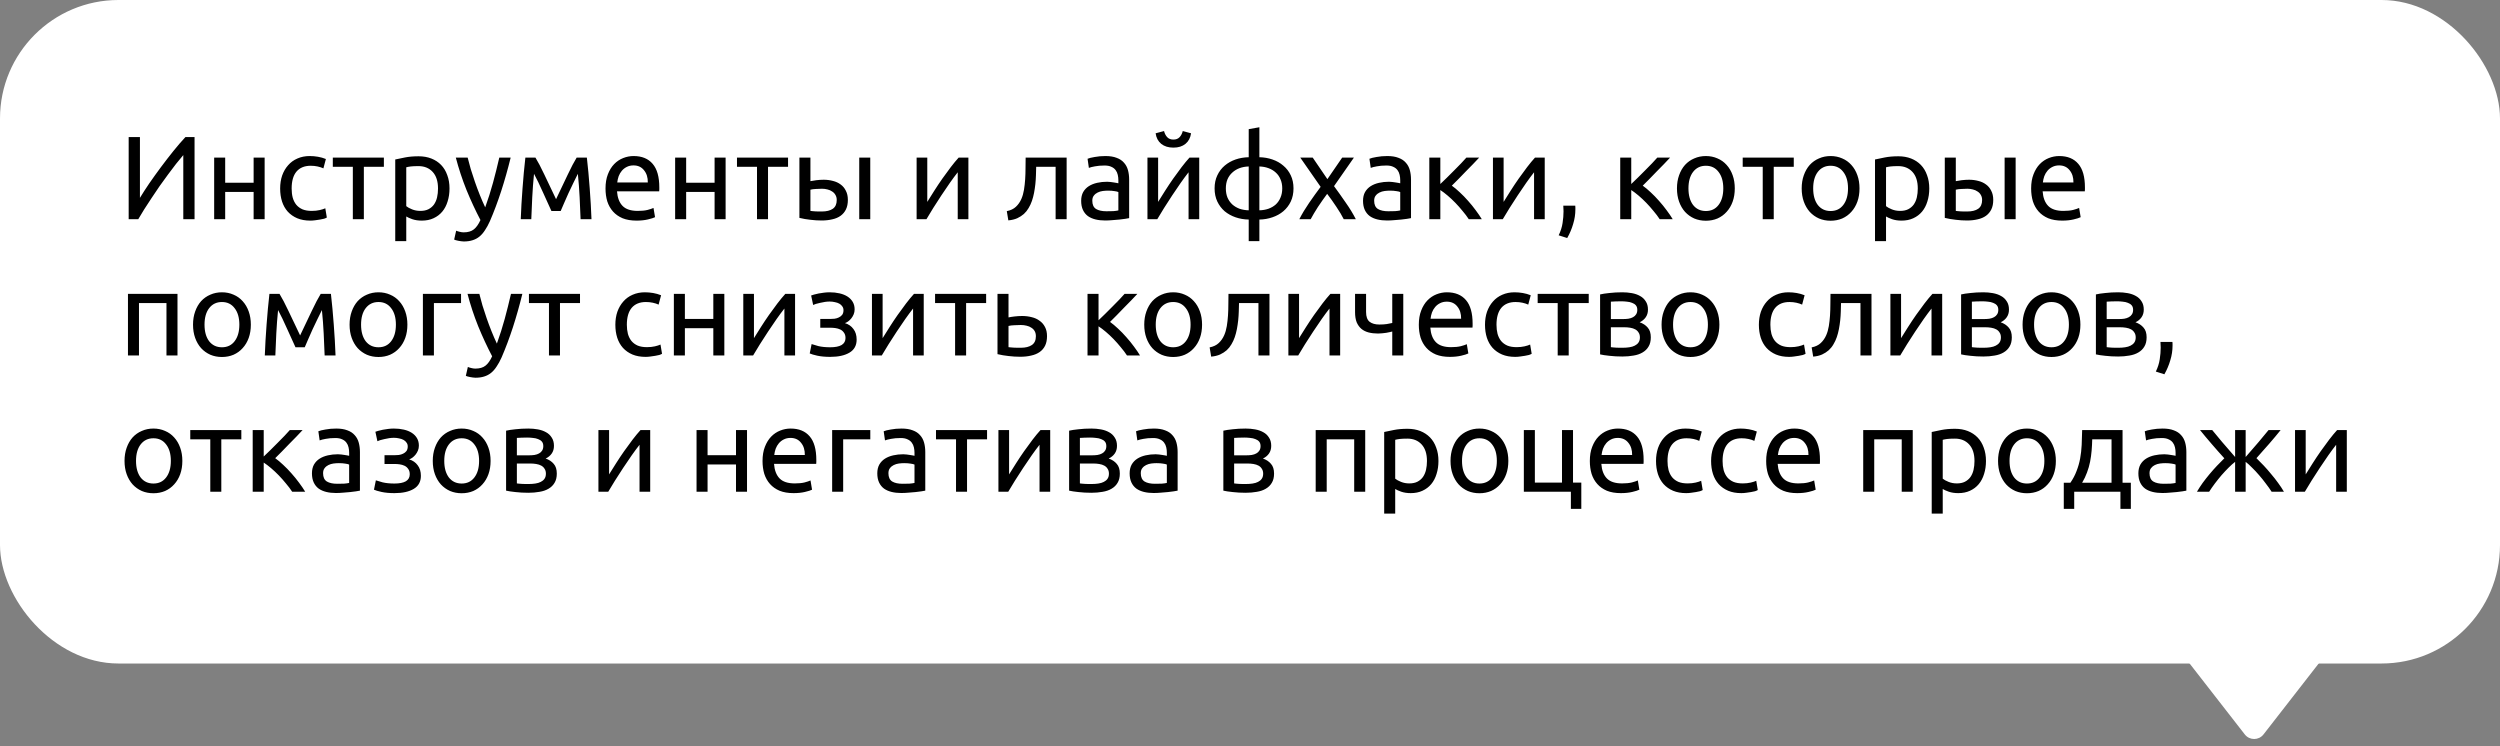 <?xml version="1.0" encoding="UTF-8"?> <svg xmlns="http://www.w3.org/2000/svg" width="422" height="126" viewBox="0 0 422 126" fill="none"><rect x="0" y="0" width="422" height="126" fill="#808080" stroke="none"/> <rect width="422" height="112" rx="20" fill="white"></rect> <path d="M21.72 37V23.14H23.62V33.4C24.047 32.693 24.567 31.887 25.18 30.98C25.807 30.073 26.467 29.153 27.16 28.22C27.867 27.273 28.573 26.36 29.28 25.48C30 24.587 30.673 23.807 31.3 23.14H32.84V37H30.94V26.18C30.567 26.607 30.16 27.1 29.72 27.66C29.28 28.22 28.827 28.82 28.36 29.46C27.893 30.087 27.42 30.74 26.94 31.42C26.473 32.1 26.02 32.773 25.58 33.44C25.14 34.093 24.727 34.727 24.34 35.34C23.967 35.953 23.633 36.507 23.34 37H21.72ZM44.671 37H42.811V32.4H38.011V37H36.151V26.6H38.011V30.84H42.811V26.6H44.671V37ZM52.389 37.24C51.55 37.24 50.809 37.107 50.169 36.84C49.543 36.573 49.01 36.2 48.569 35.72C48.143 35.24 47.823 34.673 47.609 34.02C47.396 33.353 47.289 32.62 47.289 31.82C47.289 31.02 47.403 30.287 47.63 29.62C47.87 28.953 48.203 28.38 48.63 27.9C49.056 27.407 49.576 27.027 50.19 26.76C50.816 26.48 51.51 26.34 52.27 26.34C52.736 26.34 53.203 26.38 53.669 26.46C54.136 26.54 54.583 26.667 55.01 26.84L54.59 28.42C54.309 28.287 53.983 28.18 53.609 28.1C53.249 28.02 52.863 27.98 52.45 27.98C51.41 27.98 50.609 28.307 50.05 28.96C49.503 29.613 49.23 30.567 49.23 31.82C49.23 32.38 49.289 32.893 49.41 33.36C49.543 33.827 49.743 34.227 50.01 34.56C50.289 34.893 50.643 35.153 51.069 35.34C51.496 35.513 52.016 35.6 52.63 35.6C53.123 35.6 53.569 35.553 53.969 35.46C54.37 35.367 54.683 35.267 54.91 35.16L55.169 36.72C55.063 36.787 54.91 36.853 54.709 36.92C54.51 36.973 54.283 37.02 54.029 37.06C53.776 37.113 53.503 37.153 53.209 37.18C52.929 37.22 52.656 37.24 52.389 37.24ZM64.799 26.6V28.16H61.419V37H59.559V28.16H56.179V26.6H64.799ZM73.937 31.82C73.937 30.607 73.637 29.673 73.037 29.02C72.437 28.367 71.637 28.04 70.637 28.04C70.077 28.04 69.637 28.06 69.317 28.1C69.01 28.14 68.764 28.187 68.577 28.24V34.8C68.804 34.987 69.13 35.167 69.557 35.34C69.984 35.513 70.451 35.6 70.957 35.6C71.49 35.6 71.944 35.507 72.317 35.32C72.704 35.12 73.017 34.853 73.257 34.52C73.497 34.173 73.671 33.773 73.777 33.32C73.884 32.853 73.937 32.353 73.937 31.82ZM75.877 31.82C75.877 32.607 75.77 33.333 75.557 34C75.357 34.667 75.057 35.24 74.657 35.72C74.257 36.2 73.764 36.573 73.177 36.84C72.604 37.107 71.944 37.24 71.197 37.24C70.597 37.24 70.064 37.16 69.597 37C69.144 36.84 68.804 36.687 68.577 36.54V40.7H66.717V26.92C67.157 26.813 67.704 26.7 68.357 26.58C69.024 26.447 69.79 26.38 70.657 26.38C71.457 26.38 72.177 26.507 72.817 26.76C73.457 27.013 74.004 27.373 74.457 27.84C74.91 28.307 75.257 28.88 75.497 29.56C75.751 30.227 75.877 30.98 75.877 31.82ZM77.001 38.94C77.148 39.007 77.334 39.067 77.561 39.12C77.801 39.187 78.034 39.22 78.261 39.22C78.994 39.22 79.568 39.053 79.981 38.72C80.394 38.4 80.768 37.873 81.101 37.14C80.261 35.54 79.474 33.847 78.741 32.06C78.021 30.26 77.421 28.44 76.941 26.6H78.941C79.088 27.2 79.261 27.847 79.461 28.54C79.674 29.233 79.908 29.947 80.161 30.68C80.414 31.413 80.688 32.147 80.981 32.88C81.274 33.613 81.581 34.32 81.901 35C82.408 33.6 82.848 32.213 83.221 30.84C83.594 29.467 83.948 28.053 84.281 26.6H86.201C85.721 28.56 85.188 30.447 84.601 32.26C84.014 34.06 83.381 35.747 82.701 37.32C82.434 37.92 82.154 38.433 81.861 38.86C81.581 39.3 81.268 39.66 80.921 39.94C80.574 40.22 80.181 40.427 79.741 40.56C79.314 40.693 78.828 40.76 78.281 40.76C78.134 40.76 77.981 40.747 77.821 40.72C77.661 40.707 77.501 40.68 77.341 40.64C77.194 40.613 77.054 40.58 76.921 40.54C76.801 40.5 76.714 40.467 76.661 40.44L77.001 38.94ZM90.142 29.34C90.009 30.66 89.909 31.98 89.843 33.3C89.776 34.607 89.722 35.84 89.683 37H87.903C87.929 36.187 87.969 35.34 88.022 34.46C88.076 33.567 88.136 32.673 88.203 31.78C88.269 30.873 88.343 29.987 88.422 29.12C88.502 28.24 88.589 27.4 88.683 26.6H90.382C90.809 27.293 91.309 28.247 91.882 29.46C92.456 30.66 93.116 32.047 93.862 33.62C94.609 32.047 95.269 30.66 95.843 29.46C96.416 28.247 96.916 27.293 97.343 26.6H99.062C99.156 27.4 99.243 28.24 99.323 29.12C99.403 29.987 99.476 30.873 99.543 31.78C99.609 32.673 99.669 33.567 99.722 34.46C99.776 35.34 99.816 36.187 99.843 37H98.002C97.963 35.84 97.909 34.607 97.843 33.3C97.776 31.98 97.676 30.66 97.543 29.34C97.329 29.753 97.082 30.253 96.802 30.84C96.522 31.413 96.243 32 95.963 32.6C95.696 33.2 95.442 33.773 95.203 34.32C94.963 34.867 94.776 35.3 94.642 35.62H93.082C92.936 35.287 92.736 34.847 92.483 34.3C92.243 33.753 91.983 33.18 91.703 32.58C91.436 31.967 91.162 31.373 90.882 30.8C90.603 30.213 90.356 29.727 90.142 29.34ZM102.211 31.82C102.211 30.9 102.345 30.1 102.611 29.42C102.878 28.727 103.231 28.153 103.671 27.7C104.111 27.247 104.618 26.907 105.191 26.68C105.765 26.453 106.351 26.34 106.951 26.34C108.351 26.34 109.425 26.78 110.171 27.66C110.918 28.527 111.291 29.853 111.291 31.64C111.291 31.72 111.291 31.827 111.291 31.96C111.291 32.08 111.285 32.193 111.271 32.3H104.151C104.231 33.38 104.545 34.2 105.091 34.76C105.638 35.32 106.491 35.6 107.651 35.6C108.305 35.6 108.851 35.547 109.291 35.44C109.745 35.32 110.085 35.207 110.311 35.1L110.571 36.66C110.345 36.78 109.945 36.907 109.371 37.04C108.811 37.173 108.171 37.24 107.451 37.24C106.545 37.24 105.758 37.107 105.091 36.84C104.438 36.56 103.898 36.18 103.471 35.7C103.045 35.22 102.725 34.653 102.511 34C102.311 33.333 102.211 32.607 102.211 31.82ZM109.351 30.8C109.365 29.96 109.151 29.273 108.711 28.74C108.285 28.193 107.691 27.92 106.931 27.92C106.505 27.92 106.125 28.007 105.791 28.18C105.471 28.34 105.198 28.553 104.971 28.82C104.745 29.087 104.565 29.393 104.431 29.74C104.311 30.087 104.231 30.44 104.191 30.8H109.351ZM122.483 37H120.623V32.4H115.823V37H113.963V26.6H115.823V30.84H120.623V26.6H122.483V37ZM133.022 26.6V28.16H129.642V37H127.782V28.16H124.402V26.6H133.022ZM138.76 31.86C138.4 31.86 138.047 31.873 137.7 31.9C137.367 31.913 137.067 31.953 136.8 32.02V35.6C136.88 35.613 136.993 35.627 137.14 35.64C137.3 35.653 137.467 35.667 137.64 35.68C137.827 35.68 138.013 35.687 138.2 35.7C138.387 35.7 138.553 35.7 138.7 35.7C139.513 35.7 140.14 35.547 140.58 35.24C141.02 34.933 141.24 34.44 141.24 33.76C141.24 33.427 141.167 33.14 141.02 32.9C140.887 32.66 140.7 32.467 140.46 32.32C140.233 32.16 139.973 32.047 139.68 31.98C139.387 31.9 139.08 31.86 138.76 31.86ZM134.94 26.6H136.8V30.58C137.027 30.527 137.353 30.473 137.78 30.42C138.22 30.367 138.64 30.34 139.04 30.34C139.587 30.34 140.107 30.407 140.6 30.54C141.093 30.66 141.527 30.86 141.9 31.14C142.273 31.407 142.567 31.76 142.78 32.2C143.007 32.627 143.12 33.14 143.12 33.74C143.12 34.367 143.013 34.9 142.8 35.34C142.587 35.78 142.287 36.14 141.9 36.42C141.513 36.7 141.047 36.9 140.5 37.02C139.953 37.153 139.353 37.22 138.7 37.22C138.073 37.22 137.44 37.18 136.8 37.1C136.16 37.033 135.54 36.927 134.94 36.78V26.6ZM146.9 37H145.04V26.6H146.9V37ZM163.465 26.6V37H161.665V29.08C161.265 29.587 160.825 30.18 160.345 30.86C159.865 31.54 159.385 32.247 158.905 32.98C158.425 33.7 157.965 34.413 157.525 35.12C157.085 35.827 156.705 36.453 156.385 37H154.725V26.6H156.525V34.08C156.872 33.507 157.265 32.88 157.705 32.2C158.145 31.507 158.598 30.827 159.065 30.16C159.545 29.48 160.018 28.833 160.485 28.22C160.965 27.593 161.412 27.053 161.825 26.6H163.465ZM174.908 28.16C174.908 28.6 174.894 29.073 174.868 29.58C174.854 30.073 174.821 30.573 174.768 31.08C174.714 31.573 174.641 32.067 174.548 32.56C174.454 33.04 174.334 33.493 174.188 33.92C174.041 34.347 173.854 34.747 173.628 35.12C173.414 35.493 173.148 35.827 172.828 36.12C172.508 36.4 172.134 36.64 171.708 36.84C171.281 37.027 170.781 37.147 170.208 37.2L169.948 35.64C170.601 35.507 171.114 35.26 171.488 34.9C171.874 34.54 172.181 34.1 172.408 33.58C172.608 33.127 172.754 32.613 172.848 32.04C172.941 31.467 173.008 30.873 173.048 30.26C173.088 29.633 173.108 29.007 173.108 28.38C173.121 27.753 173.128 27.16 173.128 26.6H180.048V37H178.188V28.16H174.908ZM186.761 35.66C187.201 35.66 187.587 35.653 187.921 35.64C188.267 35.613 188.554 35.573 188.781 35.52V32.42C188.647 32.353 188.427 32.3 188.121 32.26C187.827 32.207 187.467 32.18 187.041 32.18C186.761 32.18 186.461 32.2 186.141 32.24C185.834 32.28 185.547 32.367 185.281 32.5C185.027 32.62 184.814 32.793 184.641 33.02C184.467 33.233 184.381 33.52 184.381 33.88C184.381 34.547 184.594 35.013 185.021 35.28C185.447 35.533 186.027 35.66 186.761 35.66ZM186.601 26.34C187.347 26.34 187.974 26.44 188.481 26.64C189.001 26.827 189.414 27.1 189.721 27.46C190.041 27.807 190.267 28.227 190.401 28.72C190.534 29.2 190.601 29.733 190.601 30.32V36.82C190.441 36.847 190.214 36.887 189.921 36.94C189.641 36.98 189.321 37.02 188.961 37.06C188.601 37.1 188.207 37.133 187.781 37.16C187.367 37.2 186.954 37.22 186.541 37.22C185.954 37.22 185.414 37.16 184.921 37.04C184.427 36.92 184.001 36.733 183.641 36.48C183.281 36.213 183.001 35.867 182.801 35.44C182.601 35.013 182.501 34.5 182.501 33.9C182.501 33.327 182.614 32.833 182.841 32.42C183.081 32.007 183.401 31.673 183.801 31.42C184.201 31.167 184.667 30.98 185.201 30.86C185.734 30.74 186.294 30.68 186.881 30.68C187.067 30.68 187.261 30.693 187.461 30.72C187.661 30.733 187.847 30.76 188.021 30.8C188.207 30.827 188.367 30.853 188.501 30.88C188.634 30.907 188.727 30.927 188.781 30.94V30.42C188.781 30.113 188.747 29.813 188.681 29.52C188.614 29.213 188.494 28.947 188.321 28.72C188.147 28.48 187.907 28.293 187.601 28.16C187.307 28.013 186.921 27.94 186.441 27.94C185.827 27.94 185.287 27.987 184.821 28.08C184.367 28.16 184.027 28.247 183.801 28.34L183.581 26.8C183.821 26.693 184.221 26.593 184.781 26.5C185.341 26.393 185.947 26.34 186.601 26.34ZM202.43 26.6V37H200.63V29.08C200.23 29.587 199.79 30.18 199.31 30.86C198.83 31.54 198.35 32.247 197.87 32.98C197.39 33.7 196.93 34.413 196.49 35.12C196.05 35.827 195.67 36.453 195.35 37H193.69V26.6H195.49V34.08C195.837 33.507 196.23 32.88 196.67 32.2C197.11 31.507 197.563 30.827 198.03 30.16C198.51 29.48 198.983 28.833 199.45 28.22C199.93 27.593 200.377 27.053 200.79 26.6H202.43ZM198.07 24.92C197.23 24.92 196.543 24.707 196.01 24.28C195.49 23.853 195.177 23.26 195.07 22.5L196.49 22.12C196.597 22.547 196.777 22.893 197.03 23.16C197.283 23.427 197.63 23.56 198.07 23.56C198.51 23.56 198.857 23.427 199.11 23.16C199.363 22.893 199.543 22.547 199.65 22.12L201.05 22.5C200.943 23.26 200.63 23.853 200.11 24.28C199.59 24.707 198.91 24.92 198.07 24.92ZM206.923 31.8C206.923 32.387 207.017 32.907 207.203 33.36C207.403 33.813 207.677 34.2 208.023 34.52C208.37 34.827 208.777 35.067 209.243 35.24C209.723 35.4 210.237 35.487 210.783 35.5V28.1C210.237 28.113 209.723 28.207 209.243 28.38C208.777 28.553 208.37 28.8 208.023 29.12C207.677 29.427 207.403 29.807 207.203 30.26C207.017 30.713 206.923 31.227 206.923 31.8ZM212.583 35.5C213.13 35.487 213.637 35.4 214.103 35.24C214.583 35.067 214.997 34.827 215.343 34.52C215.69 34.2 215.957 33.813 216.143 33.36C216.343 32.907 216.443 32.387 216.443 31.8C216.443 31.227 216.343 30.713 216.143 30.26C215.957 29.807 215.69 29.427 215.343 29.12C214.997 28.8 214.583 28.553 214.103 28.38C213.637 28.207 213.13 28.113 212.583 28.1V35.5ZM212.583 40.7H210.783V37.06C209.997 37.047 209.257 36.92 208.563 36.68C207.87 36.44 207.257 36.1 206.723 35.66C206.203 35.207 205.79 34.66 205.483 34.02C205.177 33.367 205.023 32.627 205.023 31.8C205.023 30.973 205.177 30.24 205.483 29.6C205.79 28.947 206.203 28.4 206.723 27.96C207.257 27.507 207.87 27.16 208.563 26.92C209.257 26.68 209.997 26.553 210.783 26.54V21.8L212.583 21.48V26.54C213.357 26.553 214.09 26.68 214.783 26.92C215.49 27.16 216.103 27.507 216.623 27.96C217.157 28.4 217.577 28.947 217.883 29.6C218.19 30.24 218.343 30.973 218.343 31.8C218.343 32.627 218.19 33.367 217.883 34.02C217.577 34.66 217.157 35.207 216.623 35.66C216.103 36.1 215.49 36.44 214.783 36.68C214.09 36.92 213.357 37.047 212.583 37.06V40.7ZM226.824 37C226.677 36.707 226.497 36.38 226.284 36.02C226.071 35.66 225.837 35.293 225.584 34.92C225.331 34.533 225.071 34.153 224.804 33.78C224.537 33.407 224.277 33.053 224.024 32.72C223.771 33.053 223.511 33.413 223.244 33.8C222.977 34.173 222.717 34.553 222.464 34.94C222.224 35.313 221.997 35.68 221.784 36.04C221.571 36.4 221.391 36.72 221.244 37H219.324C219.791 36.093 220.344 35.173 220.984 34.24C221.637 33.293 222.284 32.393 222.924 31.54L219.484 26.6H221.584L224.064 30.24L226.564 26.6H228.544L225.184 31.42C225.824 32.287 226.477 33.207 227.144 34.18C227.824 35.14 228.397 36.08 228.864 37H226.824ZM234.339 35.66C234.779 35.66 235.165 35.653 235.499 35.64C235.845 35.613 236.132 35.573 236.359 35.52V32.42C236.225 32.353 236.005 32.3 235.699 32.26C235.405 32.207 235.045 32.18 234.619 32.18C234.339 32.18 234.039 32.2 233.719 32.24C233.412 32.28 233.125 32.367 232.859 32.5C232.605 32.62 232.392 32.793 232.219 33.02C232.045 33.233 231.959 33.52 231.959 33.88C231.959 34.547 232.172 35.013 232.599 35.28C233.025 35.533 233.605 35.66 234.339 35.66ZM234.179 26.34C234.925 26.34 235.552 26.44 236.059 26.64C236.579 26.827 236.992 27.1 237.299 27.46C237.619 27.807 237.845 28.227 237.979 28.72C238.112 29.2 238.179 29.733 238.179 30.32V36.82C238.019 36.847 237.792 36.887 237.499 36.94C237.219 36.98 236.899 37.02 236.539 37.06C236.179 37.1 235.785 37.133 235.359 37.16C234.945 37.2 234.532 37.22 234.119 37.22C233.532 37.22 232.992 37.16 232.499 37.04C232.005 36.92 231.579 36.733 231.219 36.48C230.859 36.213 230.579 35.867 230.379 35.44C230.179 35.013 230.079 34.5 230.079 33.9C230.079 33.327 230.192 32.833 230.419 32.42C230.659 32.007 230.979 31.673 231.379 31.42C231.779 31.167 232.245 30.98 232.779 30.86C233.312 30.74 233.872 30.68 234.459 30.68C234.645 30.68 234.839 30.693 235.039 30.72C235.239 30.733 235.425 30.76 235.599 30.8C235.785 30.827 235.945 30.853 236.079 30.88C236.212 30.907 236.305 30.927 236.359 30.94V30.42C236.359 30.113 236.325 29.813 236.259 29.52C236.192 29.213 236.072 28.947 235.899 28.72C235.725 28.48 235.485 28.293 235.179 28.16C234.885 28.013 234.499 27.94 234.019 27.94C233.405 27.94 232.865 27.987 232.399 28.08C231.945 28.16 231.605 28.247 231.379 28.34L231.159 26.8C231.399 26.693 231.799 26.593 232.359 26.5C232.919 26.393 233.525 26.34 234.179 26.34ZM245.068 31.34C245.481 31.633 245.928 32.007 246.408 32.46C246.888 32.9 247.355 33.38 247.808 33.9C248.275 34.42 248.708 34.953 249.108 35.5C249.508 36.033 249.848 36.533 250.128 37H247.928C247.635 36.547 247.288 36.087 246.888 35.62C246.501 35.14 246.095 34.68 245.668 34.24C245.241 33.8 244.808 33.393 244.368 33.02C243.928 32.647 243.515 32.333 243.128 32.08V37H241.268V26.6H243.128V31.06C243.448 30.753 243.815 30.4 244.228 30C244.641 29.587 245.055 29.173 245.468 28.76C245.895 28.333 246.288 27.933 246.648 27.56C247.008 27.173 247.301 26.853 247.528 26.6H249.688C249.395 26.92 249.048 27.287 248.648 27.7C248.261 28.1 247.855 28.513 247.428 28.94C247.015 29.367 246.601 29.793 246.188 30.22C245.775 30.633 245.401 31.007 245.068 31.34ZM260.75 26.6V37H258.95V29.08C258.55 29.587 258.11 30.18 257.63 30.86C257.15 31.54 256.67 32.247 256.19 32.98C255.71 33.7 255.25 34.413 254.81 35.12C254.37 35.827 253.99 36.453 253.67 37H252.01V26.6H253.81V34.08C254.157 33.507 254.55 32.88 254.99 32.2C255.43 31.507 255.883 30.827 256.35 30.16C256.83 29.48 257.303 28.833 257.77 28.22C258.25 27.593 258.697 27.053 259.11 26.6H260.75ZM265.904 34.72C265.917 34.827 265.924 34.933 265.924 35.04C265.924 35.133 265.924 35.233 265.924 35.34C265.924 36.18 265.797 37.007 265.544 37.82C265.304 38.647 264.97 39.433 264.544 40.18L263.104 39.72C263.437 39.04 263.657 38.347 263.764 37.64C263.87 36.947 263.924 36.293 263.924 35.68C263.924 35.507 263.917 35.34 263.904 35.18C263.904 35.02 263.897 34.867 263.884 34.72H265.904ZM277.295 31.34C277.708 31.633 278.155 32.007 278.635 32.46C279.115 32.9 279.581 33.38 280.035 33.9C280.501 34.42 280.935 34.953 281.335 35.5C281.735 36.033 282.075 36.533 282.355 37H280.155C279.861 36.547 279.515 36.087 279.115 35.62C278.728 35.14 278.321 34.68 277.895 34.24C277.468 33.8 277.035 33.393 276.595 33.02C276.155 32.647 275.741 32.333 275.355 32.08V37H273.495V26.6H275.355V31.06C275.675 30.753 276.041 30.4 276.455 30C276.868 29.587 277.281 29.173 277.695 28.76C278.121 28.333 278.515 27.933 278.875 27.56C279.235 27.173 279.528 26.853 279.755 26.6H281.915C281.621 26.92 281.275 27.287 280.875 27.7C280.488 28.1 280.081 28.513 279.655 28.94C279.241 29.367 278.828 29.793 278.415 30.22C278.001 30.633 277.628 31.007 277.295 31.34ZM292.831 31.8C292.831 32.627 292.711 33.373 292.471 34.04C292.231 34.707 291.891 35.28 291.451 35.76C291.024 36.24 290.511 36.613 289.911 36.88C289.311 37.133 288.657 37.26 287.951 37.26C287.244 37.26 286.591 37.133 285.991 36.88C285.391 36.613 284.871 36.24 284.431 35.76C284.004 35.28 283.671 34.707 283.431 34.04C283.191 33.373 283.071 32.627 283.071 31.8C283.071 30.987 283.191 30.247 283.431 29.58C283.671 28.9 284.004 28.32 284.431 27.84C284.871 27.36 285.391 26.993 285.991 26.74C286.591 26.473 287.244 26.34 287.951 26.34C288.657 26.34 289.311 26.473 289.911 26.74C290.511 26.993 291.024 27.36 291.451 27.84C291.891 28.32 292.231 28.9 292.471 29.58C292.711 30.247 292.831 30.987 292.831 31.8ZM290.891 31.8C290.891 30.627 290.624 29.7 290.091 29.02C289.571 28.327 288.857 27.98 287.951 27.98C287.044 27.98 286.324 28.327 285.791 29.02C285.271 29.7 285.011 30.627 285.011 31.8C285.011 32.973 285.271 33.907 285.791 34.6C286.324 35.28 287.044 35.62 287.951 35.62C288.857 35.62 289.571 35.28 290.091 34.6C290.624 33.907 290.891 32.973 290.891 31.8ZM302.788 26.6V28.16H299.408V37H297.548V28.16H294.168V26.6H302.788ZM313.885 31.8C313.885 32.627 313.765 33.373 313.525 34.04C313.285 34.707 312.945 35.28 312.505 35.76C312.079 36.24 311.565 36.613 310.965 36.88C310.365 37.133 309.712 37.26 309.005 37.26C308.299 37.26 307.645 37.133 307.045 36.88C306.445 36.613 305.925 36.24 305.485 35.76C305.059 35.28 304.725 34.707 304.485 34.04C304.245 33.373 304.125 32.627 304.125 31.8C304.125 30.987 304.245 30.247 304.485 29.58C304.725 28.9 305.059 28.32 305.485 27.84C305.925 27.36 306.445 26.993 307.045 26.74C307.645 26.473 308.299 26.34 309.005 26.34C309.712 26.34 310.365 26.473 310.965 26.74C311.565 26.993 312.079 27.36 312.505 27.84C312.945 28.32 313.285 28.9 313.525 29.58C313.765 30.247 313.885 30.987 313.885 31.8ZM311.945 31.8C311.945 30.627 311.679 29.7 311.145 29.02C310.625 28.327 309.912 27.98 309.005 27.98C308.099 27.98 307.379 28.327 306.845 29.02C306.325 29.7 306.065 30.627 306.065 31.8C306.065 32.973 306.325 33.907 306.845 34.6C307.379 35.28 308.099 35.62 309.005 35.62C309.912 35.62 310.625 35.28 311.145 34.6C311.679 33.907 311.945 32.973 311.945 31.8ZM323.722 31.82C323.722 30.607 323.422 29.673 322.822 29.02C322.222 28.367 321.422 28.04 320.422 28.04C319.862 28.04 319.422 28.06 319.102 28.1C318.796 28.14 318.549 28.187 318.362 28.24V34.8C318.589 34.987 318.916 35.167 319.342 35.34C319.769 35.513 320.236 35.6 320.742 35.6C321.276 35.6 321.729 35.507 322.102 35.32C322.489 35.12 322.802 34.853 323.042 34.52C323.282 34.173 323.456 33.773 323.562 33.32C323.669 32.853 323.722 32.353 323.722 31.82ZM325.662 31.82C325.662 32.607 325.556 33.333 325.342 34C325.142 34.667 324.842 35.24 324.442 35.72C324.042 36.2 323.549 36.573 322.962 36.84C322.389 37.107 321.729 37.24 320.982 37.24C320.382 37.24 319.849 37.16 319.382 37C318.929 36.84 318.589 36.687 318.362 36.54V40.7H316.502V26.92C316.942 26.813 317.489 26.7 318.142 26.58C318.809 26.447 319.576 26.38 320.442 26.38C321.242 26.38 321.962 26.507 322.602 26.76C323.242 27.013 323.789 27.373 324.242 27.84C324.696 28.307 325.042 28.88 325.282 29.56C325.536 30.227 325.662 30.98 325.662 31.82ZM332.1 31.86C331.74 31.86 331.386 31.873 331.04 31.9C330.706 31.913 330.406 31.953 330.14 32.02V35.6C330.22 35.613 330.333 35.627 330.48 35.64C330.64 35.653 330.806 35.667 330.98 35.68C331.166 35.68 331.353 35.687 331.54 35.7C331.726 35.7 331.893 35.7 332.04 35.7C332.853 35.7 333.48 35.547 333.92 35.24C334.36 34.933 334.58 34.44 334.58 33.76C334.58 33.427 334.506 33.14 334.36 32.9C334.226 32.66 334.04 32.467 333.8 32.32C333.573 32.16 333.313 32.047 333.02 31.98C332.726 31.9 332.42 31.86 332.1 31.86ZM328.28 26.6H330.14V30.58C330.366 30.527 330.693 30.473 331.12 30.42C331.56 30.367 331.98 30.34 332.38 30.34C332.926 30.34 333.446 30.407 333.94 30.54C334.433 30.66 334.866 30.86 335.24 31.14C335.613 31.407 335.906 31.76 336.12 32.2C336.346 32.627 336.46 33.14 336.46 33.74C336.46 34.367 336.353 34.9 336.14 35.34C335.926 35.78 335.626 36.14 335.24 36.42C334.853 36.7 334.386 36.9 333.84 37.02C333.293 37.153 332.693 37.22 332.04 37.22C331.413 37.22 330.78 37.18 330.14 37.1C329.5 37.033 328.88 36.927 328.28 36.78V26.6ZM340.24 37H338.38V26.6H340.24V37ZM342.856 31.82C342.856 30.9 342.989 30.1 343.256 29.42C343.523 28.727 343.876 28.153 344.316 27.7C344.756 27.247 345.263 26.907 345.836 26.68C346.409 26.453 346.996 26.34 347.596 26.34C348.996 26.34 350.069 26.78 350.816 27.66C351.563 28.527 351.936 29.853 351.936 31.64C351.936 31.72 351.936 31.827 351.936 31.96C351.936 32.08 351.929 32.193 351.916 32.3H344.796C344.876 33.38 345.189 34.2 345.736 34.76C346.283 35.32 347.136 35.6 348.296 35.6C348.949 35.6 349.496 35.547 349.936 35.44C350.389 35.32 350.729 35.207 350.956 35.1L351.216 36.66C350.989 36.78 350.589 36.907 350.016 37.04C349.456 37.173 348.816 37.24 348.096 37.24C347.189 37.24 346.403 37.107 345.736 36.84C345.083 36.56 344.543 36.18 344.116 35.7C343.689 35.22 343.369 34.653 343.156 34C342.956 33.333 342.856 32.607 342.856 31.82ZM349.996 30.8C350.009 29.96 349.796 29.273 349.356 28.74C348.929 28.193 348.336 27.92 347.576 27.92C347.149 27.92 346.769 28.007 346.436 28.18C346.116 28.34 345.843 28.553 345.616 28.82C345.389 29.087 345.209 29.393 345.076 29.74C344.956 30.087 344.876 30.44 344.836 30.8H349.996ZM29.96 60H28.1V51.16H23.46V60H21.6V49.6H29.96V60ZM42.343 54.8C42.343 55.627 42.222 56.373 41.983 57.04C41.742 57.707 41.403 58.28 40.962 58.76C40.536 59.24 40.023 59.613 39.422 59.88C38.822 60.133 38.169 60.26 37.462 60.26C36.756 60.26 36.102 60.133 35.502 59.88C34.903 59.613 34.383 59.24 33.943 58.76C33.516 58.28 33.182 57.707 32.943 57.04C32.703 56.373 32.583 55.627 32.583 54.8C32.583 53.987 32.703 53.247 32.943 52.58C33.182 51.9 33.516 51.32 33.943 50.84C34.383 50.36 34.903 49.993 35.502 49.74C36.102 49.473 36.756 49.34 37.462 49.34C38.169 49.34 38.822 49.473 39.422 49.74C40.023 49.993 40.536 50.36 40.962 50.84C41.403 51.32 41.742 51.9 41.983 52.58C42.222 53.247 42.343 53.987 42.343 54.8ZM40.403 54.8C40.403 53.627 40.136 52.7 39.602 52.02C39.083 51.327 38.369 50.98 37.462 50.98C36.556 50.98 35.836 51.327 35.303 52.02C34.782 52.7 34.523 53.627 34.523 54.8C34.523 55.973 34.782 56.907 35.303 57.6C35.836 58.28 36.556 58.62 37.462 58.62C38.369 58.62 39.083 58.28 39.602 57.6C40.136 56.907 40.403 55.973 40.403 54.8ZM46.939 52.34C46.806 53.66 46.706 54.98 46.639 56.3C46.573 57.607 46.519 58.84 46.479 60H44.699C44.726 59.187 44.766 58.34 44.819 57.46C44.873 56.567 44.933 55.673 44.999 54.78C45.066 53.873 45.139 52.987 45.219 52.12C45.299 51.24 45.386 50.4 45.479 49.6H47.179C47.606 50.293 48.106 51.247 48.679 52.46C49.253 53.66 49.913 55.047 50.659 56.62C51.406 55.047 52.066 53.66 52.639 52.46C53.213 51.247 53.713 50.293 54.139 49.6H55.859C55.953 50.4 56.039 51.24 56.119 52.12C56.199 52.987 56.273 53.873 56.339 54.78C56.406 55.673 56.466 56.567 56.519 57.46C56.573 58.34 56.613 59.187 56.639 60H54.799C54.759 58.84 54.706 57.607 54.639 56.3C54.573 54.98 54.473 53.66 54.339 52.34C54.126 52.753 53.879 53.253 53.599 53.84C53.319 54.413 53.039 55 52.759 55.6C52.493 56.2 52.239 56.773 51.999 57.32C51.759 57.867 51.573 58.3 51.439 58.62H49.879C49.733 58.287 49.533 57.847 49.279 57.3C49.039 56.753 48.779 56.18 48.499 55.58C48.233 54.967 47.959 54.373 47.679 53.8C47.399 53.213 47.153 52.727 46.939 52.34ZM68.768 54.8C68.768 55.627 68.648 56.373 68.408 57.04C68.168 57.707 67.828 58.28 67.388 58.76C66.962 59.24 66.448 59.613 65.848 59.88C65.248 60.133 64.595 60.26 63.888 60.26C63.182 60.26 62.528 60.133 61.928 59.88C61.328 59.613 60.808 59.24 60.368 58.76C59.942 58.28 59.608 57.707 59.368 57.04C59.128 56.373 59.008 55.627 59.008 54.8C59.008 53.987 59.128 53.247 59.368 52.58C59.608 51.9 59.942 51.32 60.368 50.84C60.808 50.36 61.328 49.993 61.928 49.74C62.528 49.473 63.182 49.34 63.888 49.34C64.595 49.34 65.248 49.473 65.848 49.74C66.448 49.993 66.962 50.36 67.388 50.84C67.828 51.32 68.168 51.9 68.408 52.58C68.648 53.247 68.768 53.987 68.768 54.8ZM66.828 54.8C66.828 53.627 66.562 52.7 66.028 52.02C65.508 51.327 64.795 50.98 63.888 50.98C62.982 50.98 62.262 51.327 61.728 52.02C61.208 52.7 60.948 53.627 60.948 54.8C60.948 55.973 61.208 56.907 61.728 57.6C62.262 58.28 62.982 58.62 63.888 58.62C64.795 58.62 65.508 58.28 66.028 57.6C66.562 56.907 66.828 55.973 66.828 54.8ZM77.825 51.16H73.245V60H71.385V49.6H77.825V51.16ZM78.974 61.94C79.12 62.007 79.307 62.067 79.534 62.12C79.774 62.187 80.007 62.22 80.234 62.22C80.967 62.22 81.54 62.053 81.954 61.72C82.367 61.4 82.74 60.873 83.074 60.14C82.234 58.54 81.447 56.847 80.714 55.06C79.994 53.26 79.394 51.44 78.914 49.6H80.914C81.06 50.2 81.234 50.847 81.434 51.54C81.647 52.233 81.88 52.947 82.134 53.68C82.387 54.413 82.66 55.147 82.954 55.88C83.247 56.613 83.554 57.32 83.874 58C84.38 56.6 84.82 55.213 85.194 53.84C85.567 52.467 85.92 51.053 86.254 49.6H88.174C87.694 51.56 87.16 53.447 86.574 55.26C85.987 57.06 85.354 58.747 84.674 60.32C84.407 60.92 84.127 61.433 83.834 61.86C83.554 62.3 83.24 62.66 82.894 62.94C82.547 63.22 82.154 63.427 81.714 63.56C81.287 63.693 80.8 63.76 80.254 63.76C80.107 63.76 79.954 63.747 79.794 63.72C79.634 63.707 79.474 63.68 79.314 63.64C79.167 63.613 79.027 63.58 78.894 63.54C78.774 63.5 78.687 63.467 78.634 63.44L78.974 61.94ZM97.905 49.6V51.16H94.525V60H92.665V51.16H89.285V49.6H97.905ZM108.972 60.24C108.132 60.24 107.392 60.107 106.752 59.84C106.125 59.573 105.592 59.2 105.152 58.72C104.725 58.24 104.405 57.673 104.192 57.02C103.978 56.353 103.872 55.62 103.872 54.82C103.872 54.02 103.985 53.287 104.212 52.62C104.452 51.953 104.785 51.38 105.212 50.9C105.638 50.407 106.158 50.027 106.772 49.76C107.398 49.48 108.092 49.34 108.852 49.34C109.318 49.34 109.785 49.38 110.252 49.46C110.718 49.54 111.165 49.667 111.592 49.84L111.172 51.42C110.892 51.287 110.565 51.18 110.192 51.1C109.832 51.02 109.445 50.98 109.032 50.98C107.992 50.98 107.192 51.307 106.632 51.96C106.085 52.613 105.812 53.567 105.812 54.82C105.812 55.38 105.872 55.893 105.992 56.36C106.125 56.827 106.325 57.227 106.592 57.56C106.872 57.893 107.225 58.153 107.652 58.34C108.078 58.513 108.598 58.6 109.212 58.6C109.705 58.6 110.152 58.553 110.552 58.46C110.952 58.367 111.265 58.267 111.492 58.16L111.752 59.72C111.645 59.787 111.492 59.853 111.292 59.92C111.092 59.973 110.865 60.02 110.612 60.06C110.358 60.113 110.085 60.153 109.792 60.18C109.512 60.22 109.238 60.24 108.972 60.24ZM122.268 60H120.408V55.4H115.608V60H113.748V49.6H115.608V53.84H120.408V49.6H122.268V60ZM134.207 49.6V60H132.407V52.08C132.007 52.587 131.567 53.18 131.087 53.86C130.607 54.54 130.127 55.247 129.647 55.98C129.167 56.7 128.707 57.413 128.267 58.12C127.827 58.827 127.447 59.453 127.127 60H125.467V49.6H127.267V57.08C127.614 56.507 128.007 55.88 128.447 55.2C128.887 54.507 129.341 53.827 129.807 53.16C130.287 52.48 130.761 51.833 131.227 51.22C131.707 50.593 132.154 50.053 132.567 49.6H134.207ZM140.041 49.34C140.641 49.34 141.201 49.4 141.721 49.52C142.241 49.64 142.687 49.82 143.061 50.06C143.434 50.3 143.727 50.6 143.941 50.96C144.154 51.32 144.261 51.74 144.261 52.22C144.261 52.527 144.207 52.807 144.101 53.06C143.994 53.313 143.861 53.54 143.701 53.74C143.541 53.94 143.361 54.113 143.161 54.26C142.974 54.393 142.794 54.487 142.621 54.54C143.234 54.727 143.714 55.06 144.061 55.54C144.421 56.007 144.601 56.6 144.601 57.32C144.601 58.307 144.201 59.04 143.401 59.52C142.601 60 141.514 60.24 140.141 60.24C139.301 60.24 138.574 60.173 137.961 60.04C137.361 59.907 136.934 59.78 136.681 59.66L137.001 58.08C137.214 58.16 137.594 58.273 138.141 58.42C138.701 58.553 139.367 58.62 140.141 58.62C140.981 58.62 141.621 58.493 142.061 58.24C142.501 57.973 142.721 57.58 142.721 57.06C142.721 56.687 142.634 56.387 142.461 56.16C142.301 55.92 142.094 55.74 141.841 55.62C141.587 55.5 141.314 55.42 141.021 55.38C140.727 55.34 140.454 55.32 140.201 55.32H138.461V53.84H140.141C140.381 53.84 140.627 53.827 140.881 53.8C141.147 53.76 141.387 53.687 141.601 53.58C141.827 53.473 142.014 53.327 142.161 53.14C142.307 52.94 142.381 52.68 142.381 52.36C142.381 52.107 142.314 51.893 142.181 51.72C142.061 51.533 141.894 51.38 141.681 51.26C141.467 51.14 141.214 51.053 140.921 51C140.641 50.933 140.347 50.9 140.041 50.9C139.801 50.9 139.541 50.92 139.261 50.96C138.981 51 138.707 51.053 138.441 51.12C138.174 51.173 137.934 51.233 137.721 51.3C137.507 51.367 137.354 51.427 137.261 51.48L136.921 49.88C137.027 49.84 137.194 49.787 137.421 49.72C137.647 49.653 137.901 49.593 138.181 49.54C138.474 49.487 138.781 49.44 139.101 49.4C139.421 49.36 139.734 49.34 140.041 49.34ZM155.926 49.6V60H154.126V52.08C153.726 52.587 153.286 53.18 152.806 53.86C152.326 54.54 151.846 55.247 151.366 55.98C150.886 56.7 150.426 57.413 149.986 58.12C149.546 58.827 149.166 59.453 148.846 60H147.186V49.6H148.986V57.08C149.333 56.507 149.726 55.88 150.166 55.2C150.606 54.507 151.059 53.827 151.526 53.16C152.006 52.48 152.479 51.833 152.946 51.22C153.426 50.593 153.873 50.053 154.286 49.6H155.926ZM166.46 49.6V51.16H163.08V60H161.22V51.16H157.84V49.6H166.46ZM172.317 58.7C173.104 58.7 173.724 58.547 174.177 58.24C174.631 57.933 174.857 57.44 174.857 56.76C174.857 56.427 174.791 56.14 174.657 55.9C174.524 55.66 174.337 55.467 174.097 55.32C173.871 55.16 173.604 55.047 173.297 54.98C172.991 54.9 172.664 54.86 172.317 54.86C171.957 54.86 171.584 54.873 171.197 54.9C170.824 54.913 170.504 54.953 170.237 55.02V58.6C170.317 58.613 170.437 58.627 170.597 58.64C170.757 58.653 170.931 58.667 171.117 58.68C171.317 58.68 171.517 58.687 171.717 58.7C171.931 58.7 172.131 58.7 172.317 58.7ZM168.377 59.78V49.6H170.237V53.58C170.344 53.553 170.484 53.527 170.657 53.5C170.844 53.473 171.037 53.447 171.237 53.42C171.451 53.393 171.671 53.373 171.897 53.36C172.124 53.347 172.337 53.34 172.537 53.34C173.111 53.34 173.651 53.407 174.157 53.54C174.664 53.66 175.104 53.86 175.477 54.14C175.864 54.407 176.171 54.76 176.397 55.2C176.624 55.627 176.737 56.14 176.737 56.74C176.737 57.367 176.631 57.9 176.417 58.34C176.204 58.78 175.897 59.14 175.497 59.42C175.097 59.7 174.617 59.9 174.057 60.02C173.511 60.153 172.897 60.22 172.217 60.22C171.551 60.22 170.897 60.18 170.257 60.1C169.617 60.033 168.991 59.927 168.377 59.78ZM187.373 54.34C187.786 54.633 188.233 55.007 188.713 55.46C189.193 55.9 189.659 56.38 190.113 56.9C190.579 57.42 191.013 57.953 191.413 58.5C191.813 59.033 192.153 59.533 192.433 60H190.233C189.939 59.547 189.593 59.087 189.193 58.62C188.806 58.14 188.399 57.68 187.973 57.24C187.546 56.8 187.113 56.393 186.673 56.02C186.233 55.647 185.819 55.333 185.433 55.08V60H183.573V49.6H185.433V54.06C185.753 53.753 186.119 53.4 186.533 53C186.946 52.587 187.359 52.173 187.773 51.76C188.199 51.333 188.593 50.933 188.953 50.56C189.313 50.173 189.606 49.853 189.833 49.6H191.993C191.699 49.92 191.353 50.287 190.953 50.7C190.566 51.1 190.159 51.513 189.733 51.94C189.319 52.367 188.906 52.793 188.493 53.22C188.079 53.633 187.706 54.007 187.373 54.34ZM202.909 54.8C202.909 55.627 202.789 56.373 202.549 57.04C202.309 57.707 201.969 58.28 201.529 58.76C201.102 59.24 200.589 59.613 199.989 59.88C199.389 60.133 198.736 60.26 198.029 60.26C197.322 60.26 196.669 60.133 196.069 59.88C195.469 59.613 194.949 59.24 194.509 58.76C194.082 58.28 193.749 57.707 193.509 57.04C193.269 56.373 193.149 55.627 193.149 54.8C193.149 53.987 193.269 53.247 193.509 52.58C193.749 51.9 194.082 51.32 194.509 50.84C194.949 50.36 195.469 49.993 196.069 49.74C196.669 49.473 197.322 49.34 198.029 49.34C198.736 49.34 199.389 49.473 199.989 49.74C200.589 49.993 201.102 50.36 201.529 50.84C201.969 51.32 202.309 51.9 202.549 52.58C202.789 53.247 202.909 53.987 202.909 54.8ZM200.969 54.8C200.969 53.627 200.702 52.7 200.169 52.02C199.649 51.327 198.936 50.98 198.029 50.98C197.122 50.98 196.402 51.327 195.869 52.02C195.349 52.7 195.089 53.627 195.089 54.8C195.089 55.973 195.349 56.907 195.869 57.6C196.402 58.28 197.122 58.62 198.029 58.62C198.936 58.62 199.649 58.28 200.169 57.6C200.702 56.907 200.969 55.973 200.969 54.8ZM209.146 51.16C209.146 51.6 209.132 52.073 209.106 52.58C209.092 53.073 209.059 53.573 209.006 54.08C208.952 54.573 208.879 55.067 208.786 55.56C208.692 56.04 208.572 56.493 208.426 56.92C208.279 57.347 208.092 57.747 207.866 58.12C207.652 58.493 207.386 58.827 207.066 59.12C206.746 59.4 206.372 59.64 205.946 59.84C205.519 60.027 205.019 60.147 204.446 60.2L204.186 58.64C204.839 58.507 205.352 58.26 205.726 57.9C206.112 57.54 206.419 57.1 206.646 56.58C206.846 56.127 206.992 55.613 207.086 55.04C207.179 54.467 207.246 53.873 207.286 53.26C207.326 52.633 207.346 52.007 207.346 51.38C207.359 50.753 207.366 50.16 207.366 49.6H214.286V60H212.426V51.16H209.146ZM226.219 49.6V60H224.419V52.08C224.019 52.587 223.579 53.18 223.099 53.86C222.619 54.54 222.139 55.247 221.659 55.98C221.179 56.7 220.719 57.413 220.279 58.12C219.839 58.827 219.459 59.453 219.139 60H217.479V49.6H219.279V57.08C219.626 56.507 220.019 55.88 220.459 55.2C220.899 54.507 221.352 53.827 221.819 53.16C222.299 52.48 222.772 51.833 223.239 51.22C223.719 50.593 224.166 50.053 224.579 49.6H226.219ZM230.593 49.6V52.66C230.593 53.447 230.793 54 231.193 54.32C231.593 54.627 232.139 54.78 232.833 54.78C233.339 54.78 233.759 54.753 234.093 54.7C234.439 54.647 234.746 54.587 235.013 54.52V49.6H236.873V60H235.013V55.96C234.906 55.987 234.766 56.02 234.593 56.06C234.419 56.1 234.219 56.14 233.993 56.18C233.779 56.207 233.553 56.233 233.313 56.26C233.073 56.287 232.839 56.3 232.613 56.3C232.039 56.3 231.513 56.24 231.033 56.12C230.566 56 230.159 55.8 229.813 55.52C229.479 55.24 229.213 54.873 229.013 54.42C228.826 53.953 228.733 53.373 228.733 52.68V49.6H230.593ZM239.497 54.82C239.497 53.9 239.63 53.1 239.897 52.42C240.163 51.727 240.517 51.153 240.957 50.7C241.397 50.247 241.903 49.907 242.477 49.68C243.05 49.453 243.637 49.34 244.237 49.34C245.637 49.34 246.71 49.78 247.457 50.66C248.203 51.527 248.577 52.853 248.577 54.64C248.577 54.72 248.577 54.827 248.577 54.96C248.577 55.08 248.57 55.193 248.557 55.3H241.437C241.517 56.38 241.83 57.2 242.377 57.76C242.923 58.32 243.777 58.6 244.937 58.6C245.59 58.6 246.137 58.547 246.577 58.44C247.03 58.32 247.37 58.207 247.597 58.1L247.857 59.66C247.63 59.78 247.23 59.907 246.657 60.04C246.097 60.173 245.457 60.24 244.737 60.24C243.83 60.24 243.043 60.107 242.377 59.84C241.723 59.56 241.183 59.18 240.757 58.7C240.33 58.22 240.01 57.653 239.797 57C239.597 56.333 239.497 55.607 239.497 54.82ZM246.637 53.8C246.65 52.96 246.437 52.273 245.997 51.74C245.57 51.193 244.977 50.92 244.217 50.92C243.79 50.92 243.41 51.007 243.077 51.18C242.757 51.34 242.483 51.553 242.257 51.82C242.03 52.087 241.85 52.393 241.717 52.74C241.597 53.087 241.517 53.44 241.477 53.8H246.637ZM255.768 60.24C254.928 60.24 254.188 60.107 253.548 59.84C252.922 59.573 252.388 59.2 251.948 58.72C251.522 58.24 251.202 57.673 250.988 57.02C250.775 56.353 250.668 55.62 250.668 54.82C250.668 54.02 250.782 53.287 251.008 52.62C251.248 51.953 251.582 51.38 252.008 50.9C252.435 50.407 252.955 50.027 253.568 49.76C254.195 49.48 254.888 49.34 255.648 49.34C256.115 49.34 256.582 49.38 257.048 49.46C257.515 49.54 257.962 49.667 258.388 49.84L257.968 51.42C257.688 51.287 257.362 51.18 256.988 51.1C256.628 51.02 256.242 50.98 255.828 50.98C254.788 50.98 253.988 51.307 253.428 51.96C252.882 52.613 252.608 53.567 252.608 54.82C252.608 55.38 252.668 55.893 252.788 56.36C252.922 56.827 253.122 57.227 253.388 57.56C253.668 57.893 254.022 58.153 254.448 58.34C254.875 58.513 255.395 58.6 256.008 58.6C256.502 58.6 256.948 58.553 257.348 58.46C257.748 58.367 258.062 58.267 258.288 58.16L258.548 59.72C258.442 59.787 258.288 59.853 258.088 59.92C257.888 59.973 257.662 60.02 257.408 60.06C257.155 60.113 256.882 60.153 256.588 60.18C256.308 60.22 256.035 60.24 255.768 60.24ZM268.178 49.6V51.16H264.798V60H262.938V51.16H259.558V49.6H268.178ZM271.916 58.6C271.996 58.613 272.109 58.627 272.256 58.64C272.403 58.653 272.569 58.667 272.756 58.68C272.943 58.68 273.136 58.687 273.336 58.7C273.549 58.7 273.749 58.7 273.936 58.7C274.323 58.7 274.689 58.673 275.036 58.62C275.396 58.567 275.703 58.473 275.956 58.34C276.223 58.207 276.429 58.033 276.576 57.82C276.736 57.593 276.816 57.307 276.816 56.96C276.816 56.627 276.743 56.353 276.596 56.14C276.463 55.913 276.276 55.733 276.036 55.6C275.796 55.467 275.509 55.373 275.176 55.32C274.856 55.267 274.509 55.24 274.136 55.24H271.916V58.6ZM273.896 53.86C274.256 53.86 274.583 53.84 274.876 53.8C275.183 53.747 275.443 53.66 275.656 53.54C275.883 53.42 276.056 53.26 276.176 53.06C276.309 52.86 276.376 52.607 276.376 52.3C276.376 51.98 276.296 51.727 276.136 51.54C275.976 51.353 275.763 51.213 275.496 51.12C275.243 51.013 274.949 50.947 274.616 50.92C274.296 50.88 273.969 50.86 273.636 50.86C273.329 50.86 273.016 50.867 272.696 50.88C272.389 50.893 272.129 50.907 271.916 50.92V53.86H273.896ZM273.856 60.18C273.069 60.18 272.343 60.14 271.676 60.06C271.009 59.993 270.483 59.913 270.096 59.82V49.7C270.483 49.607 271.009 49.527 271.676 49.46C272.343 49.38 273.069 49.34 273.856 49.34C274.403 49.34 274.936 49.387 275.456 49.48C275.976 49.573 276.436 49.733 276.836 49.96C277.236 50.173 277.556 50.473 277.796 50.86C278.049 51.233 278.176 51.7 278.176 52.26C278.176 52.767 278.049 53.2 277.796 53.56C277.543 53.92 277.203 54.2 276.776 54.4C277.349 54.6 277.803 54.9 278.136 55.3C278.483 55.687 278.656 56.233 278.656 56.94C278.656 57.567 278.529 58.087 278.276 58.5C278.036 58.913 277.696 59.247 277.256 59.5C276.829 59.753 276.323 59.927 275.736 60.02C275.149 60.127 274.523 60.18 273.856 60.18ZM290.233 54.8C290.233 55.627 290.113 56.373 289.873 57.04C289.633 57.707 289.293 58.28 288.853 58.76C288.426 59.24 287.913 59.613 287.313 59.88C286.713 60.133 286.06 60.26 285.353 60.26C284.646 60.26 283.993 60.133 283.393 59.88C282.793 59.613 282.273 59.24 281.833 58.76C281.406 58.28 281.073 57.707 280.833 57.04C280.593 56.373 280.473 55.627 280.473 54.8C280.473 53.987 280.593 53.247 280.833 52.58C281.073 51.9 281.406 51.32 281.833 50.84C282.273 50.36 282.793 49.993 283.393 49.74C283.993 49.473 284.646 49.34 285.353 49.34C286.06 49.34 286.713 49.473 287.313 49.74C287.913 49.993 288.426 50.36 288.853 50.84C289.293 51.32 289.633 51.9 289.873 52.58C290.113 53.247 290.233 53.987 290.233 54.8ZM288.293 54.8C288.293 53.627 288.026 52.7 287.493 52.02C286.973 51.327 286.26 50.98 285.353 50.98C284.446 50.98 283.726 51.327 283.193 52.02C282.673 52.7 282.413 53.627 282.413 54.8C282.413 55.973 282.673 56.907 283.193 57.6C283.726 58.28 284.446 58.62 285.353 58.62C286.26 58.62 286.973 58.28 287.493 57.6C288.026 56.907 288.293 55.973 288.293 54.8ZM301.999 60.24C301.159 60.24 300.419 60.107 299.779 59.84C299.152 59.573 298.619 59.2 298.179 58.72C297.752 58.24 297.432 57.673 297.219 57.02C297.006 56.353 296.899 55.62 296.899 54.82C296.899 54.02 297.012 53.287 297.239 52.62C297.479 51.953 297.812 51.38 298.239 50.9C298.666 50.407 299.186 50.027 299.799 49.76C300.426 49.48 301.119 49.34 301.879 49.34C302.346 49.34 302.812 49.38 303.279 49.46C303.746 49.54 304.192 49.667 304.619 49.84L304.199 51.42C303.919 51.287 303.592 51.18 303.219 51.1C302.859 51.02 302.472 50.98 302.059 50.98C301.019 50.98 300.219 51.307 299.659 51.96C299.112 52.613 298.839 53.567 298.839 54.82C298.839 55.38 298.899 55.893 299.019 56.36C299.152 56.827 299.352 57.227 299.619 57.56C299.899 57.893 300.252 58.153 300.679 58.34C301.106 58.513 301.626 58.6 302.239 58.6C302.732 58.6 303.179 58.553 303.579 58.46C303.979 58.367 304.292 58.267 304.519 58.16L304.779 59.72C304.672 59.787 304.519 59.853 304.319 59.92C304.119 59.973 303.892 60.02 303.639 60.06C303.386 60.113 303.112 60.153 302.819 60.18C302.539 60.22 302.266 60.24 301.999 60.24ZM310.767 51.16C310.767 51.6 310.754 52.073 310.727 52.58C310.714 53.073 310.68 53.573 310.627 54.08C310.574 54.573 310.5 55.067 310.407 55.56C310.314 56.04 310.194 56.493 310.047 56.92C309.9 57.347 309.714 57.747 309.487 58.12C309.274 58.493 309.007 58.827 308.687 59.12C308.367 59.4 307.994 59.64 307.567 59.84C307.14 60.027 306.64 60.147 306.067 60.2L305.807 58.64C306.46 58.507 306.974 58.26 307.347 57.9C307.734 57.54 308.04 57.1 308.267 56.58C308.467 56.127 308.614 55.613 308.707 55.04C308.8 54.467 308.867 53.873 308.907 53.26C308.947 52.633 308.967 52.007 308.967 51.38C308.98 50.753 308.987 50.16 308.987 49.6H315.907V60H314.047V51.16H310.767ZM327.84 49.6V60H326.04V52.08C325.64 52.587 325.2 53.18 324.72 53.86C324.24 54.54 323.76 55.247 323.28 55.98C322.8 56.7 322.34 57.413 321.9 58.12C321.46 58.827 321.08 59.453 320.76 60H319.1V49.6H320.9V57.08C321.247 56.507 321.64 55.88 322.08 55.2C322.52 54.507 322.973 53.827 323.44 53.16C323.92 52.48 324.393 51.833 324.86 51.22C325.34 50.593 325.787 50.053 326.2 49.6H327.84ZM332.854 58.6C332.934 58.613 333.047 58.627 333.194 58.64C333.34 58.653 333.507 58.667 333.694 58.68C333.88 58.68 334.074 58.687 334.274 58.7C334.487 58.7 334.687 58.7 334.874 58.7C335.26 58.7 335.627 58.673 335.974 58.62C336.334 58.567 336.64 58.473 336.894 58.34C337.16 58.207 337.367 58.033 337.514 57.82C337.674 57.593 337.754 57.307 337.754 56.96C337.754 56.627 337.68 56.353 337.534 56.14C337.4 55.913 337.214 55.733 336.974 55.6C336.734 55.467 336.447 55.373 336.114 55.32C335.794 55.267 335.447 55.24 335.074 55.24H332.854V58.6ZM334.834 53.86C335.194 53.86 335.52 53.84 335.814 53.8C336.12 53.747 336.38 53.66 336.594 53.54C336.82 53.42 336.994 53.26 337.114 53.06C337.247 52.86 337.314 52.607 337.314 52.3C337.314 51.98 337.234 51.727 337.074 51.54C336.914 51.353 336.7 51.213 336.434 51.12C336.18 51.013 335.887 50.947 335.554 50.92C335.234 50.88 334.907 50.86 334.574 50.86C334.267 50.86 333.954 50.867 333.634 50.88C333.327 50.893 333.067 50.907 332.854 50.92V53.86H334.834ZM334.794 60.18C334.007 60.18 333.28 60.14 332.614 60.06C331.947 59.993 331.42 59.913 331.034 59.82V49.7C331.42 49.607 331.947 49.527 332.614 49.46C333.28 49.38 334.007 49.34 334.794 49.34C335.34 49.34 335.874 49.387 336.394 49.48C336.914 49.573 337.374 49.733 337.774 49.96C338.174 50.173 338.494 50.473 338.734 50.86C338.987 51.233 339.114 51.7 339.114 52.26C339.114 52.767 338.987 53.2 338.734 53.56C338.48 53.92 338.14 54.2 337.714 54.4C338.287 54.6 338.74 54.9 339.074 55.3C339.42 55.687 339.594 56.233 339.594 56.94C339.594 57.567 339.467 58.087 339.214 58.5C338.974 58.913 338.634 59.247 338.194 59.5C337.767 59.753 337.26 59.927 336.674 60.02C336.087 60.127 335.46 60.18 334.794 60.18ZM351.171 54.8C351.171 55.627 351.051 56.373 350.811 57.04C350.571 57.707 350.231 58.28 349.791 58.76C349.364 59.24 348.851 59.613 348.251 59.88C347.651 60.133 346.997 60.26 346.291 60.26C345.584 60.26 344.931 60.133 344.331 59.88C343.731 59.613 343.211 59.24 342.771 58.76C342.344 58.28 342.011 57.707 341.771 57.04C341.531 56.373 341.411 55.627 341.411 54.8C341.411 53.987 341.531 53.247 341.771 52.58C342.011 51.9 342.344 51.32 342.771 50.84C343.211 50.36 343.731 49.993 344.331 49.74C344.931 49.473 345.584 49.34 346.291 49.34C346.997 49.34 347.651 49.473 348.251 49.74C348.851 49.993 349.364 50.36 349.791 50.84C350.231 51.32 350.571 51.9 350.811 52.58C351.051 53.247 351.171 53.987 351.171 54.8ZM349.231 54.8C349.231 53.627 348.964 52.7 348.431 52.02C347.911 51.327 347.197 50.98 346.291 50.98C345.384 50.98 344.664 51.327 344.131 52.02C343.611 52.7 343.351 53.627 343.351 54.8C343.351 55.973 343.611 56.907 344.131 57.6C344.664 58.28 345.384 58.62 346.291 58.62C347.197 58.62 347.911 58.28 348.431 57.6C348.964 56.907 349.231 55.973 349.231 54.8ZM355.608 58.6C355.688 58.613 355.801 58.627 355.948 58.64C356.094 58.653 356.261 58.667 356.448 58.68C356.634 58.68 356.828 58.687 357.028 58.7C357.241 58.7 357.441 58.7 357.628 58.7C358.014 58.7 358.381 58.673 358.728 58.62C359.088 58.567 359.394 58.473 359.648 58.34C359.914 58.207 360.121 58.033 360.268 57.82C360.428 57.593 360.508 57.307 360.508 56.96C360.508 56.627 360.434 56.353 360.288 56.14C360.154 55.913 359.968 55.733 359.728 55.6C359.488 55.467 359.201 55.373 358.868 55.32C358.548 55.267 358.201 55.24 357.828 55.24H355.608V58.6ZM357.588 53.86C357.948 53.86 358.274 53.84 358.568 53.8C358.874 53.747 359.134 53.66 359.348 53.54C359.574 53.42 359.748 53.26 359.868 53.06C360.001 52.86 360.068 52.607 360.068 52.3C360.068 51.98 359.988 51.727 359.828 51.54C359.668 51.353 359.454 51.213 359.188 51.12C358.934 51.013 358.641 50.947 358.308 50.92C357.988 50.88 357.661 50.86 357.327 50.86C357.021 50.86 356.708 50.867 356.388 50.88C356.081 50.893 355.821 50.907 355.608 50.92V53.86H357.588ZM357.548 60.18C356.761 60.18 356.034 60.14 355.368 60.06C354.701 59.993 354.174 59.913 353.788 59.82V49.7C354.174 49.607 354.701 49.527 355.368 49.46C356.034 49.38 356.761 49.34 357.548 49.34C358.094 49.34 358.628 49.387 359.148 49.48C359.668 49.573 360.128 49.733 360.528 49.96C360.928 50.173 361.248 50.473 361.488 50.86C361.741 51.233 361.868 51.7 361.868 52.26C361.868 52.767 361.741 53.2 361.488 53.56C361.234 53.92 360.894 54.2 360.468 54.4C361.041 54.6 361.494 54.9 361.828 55.3C362.174 55.687 362.348 56.233 362.348 56.94C362.348 57.567 362.221 58.087 361.968 58.5C361.728 58.913 361.388 59.247 360.948 59.5C360.521 59.753 360.014 59.927 359.428 60.02C358.841 60.127 358.214 60.18 357.548 60.18ZM366.705 57.72C366.718 57.827 366.725 57.933 366.725 58.04C366.725 58.133 366.725 58.233 366.725 58.34C366.725 59.18 366.598 60.007 366.345 60.82C366.105 61.647 365.771 62.433 365.345 63.18L363.905 62.72C364.238 62.04 364.458 61.347 364.565 60.64C364.671 59.947 364.725 59.293 364.725 58.68C364.725 58.507 364.718 58.34 364.705 58.18C364.705 58.02 364.698 57.867 364.685 57.72H366.705ZM30.78 77.8C30.78 78.627 30.66 79.373 30.42 80.04C30.18 80.707 29.84 81.28 29.4 81.76C28.973 82.24 28.46 82.613 27.86 82.88C27.26 83.133 26.607 83.26 25.9 83.26C25.193 83.26 24.54 83.133 23.94 82.88C23.34 82.613 22.82 82.24 22.38 81.76C21.953 81.28 21.62 80.707 21.38 80.04C21.14 79.373 21.02 78.627 21.02 77.8C21.02 76.987 21.14 76.247 21.38 75.58C21.62 74.9 21.953 74.32 22.38 73.84C22.82 73.36 23.34 72.993 23.94 72.74C24.54 72.473 25.193 72.34 25.9 72.34C26.607 72.34 27.26 72.473 27.86 72.74C28.46 72.993 28.973 73.36 29.4 73.84C29.84 74.32 30.18 74.9 30.42 75.58C30.66 76.247 30.78 76.987 30.78 77.8ZM28.84 77.8C28.84 76.627 28.573 75.7 28.04 75.02C27.52 74.327 26.807 73.98 25.9 73.98C24.993 73.98 24.273 74.327 23.74 75.02C23.22 75.7 22.96 76.627 22.96 77.8C22.96 78.973 23.22 79.907 23.74 80.6C24.273 81.28 24.993 81.62 25.9 81.62C26.807 81.62 27.52 81.28 28.04 80.6C28.573 79.907 28.84 78.973 28.84 77.8ZM40.737 72.6V74.16H37.357V83H35.497V74.16H32.117V72.6H40.737ZM46.455 77.34C46.868 77.633 47.315 78.007 47.795 78.46C48.275 78.9 48.741 79.38 49.195 79.9C49.661 80.42 50.095 80.953 50.495 81.5C50.895 82.033 51.235 82.533 51.515 83H49.315C49.021 82.547 48.675 82.087 48.275 81.62C47.888 81.14 47.481 80.68 47.055 80.24C46.628 79.8 46.195 79.393 45.755 79.02C45.315 78.647 44.901 78.333 44.515 78.08V83H42.655V72.6H44.515V77.06C44.835 76.753 45.201 76.4 45.615 76C46.028 75.587 46.441 75.173 46.855 74.76C47.281 74.333 47.675 73.933 48.035 73.56C48.395 73.173 48.688 72.853 48.915 72.6H51.075C50.781 72.92 50.435 73.287 50.035 73.7C49.648 74.1 49.241 74.513 48.815 74.94C48.401 75.367 47.988 75.793 47.575 76.22C47.161 76.633 46.788 77.007 46.455 77.34ZM56.917 81.66C57.357 81.66 57.743 81.653 58.077 81.64C58.423 81.613 58.71 81.573 58.937 81.52V78.42C58.803 78.353 58.584 78.3 58.277 78.26C57.983 78.207 57.623 78.18 57.197 78.18C56.917 78.18 56.617 78.2 56.297 78.24C55.99 78.28 55.703 78.367 55.437 78.5C55.184 78.62 54.97 78.793 54.797 79.02C54.623 79.233 54.537 79.52 54.537 79.88C54.537 80.547 54.75 81.013 55.177 81.28C55.603 81.533 56.184 81.66 56.917 81.66ZM56.757 72.34C57.504 72.34 58.13 72.44 58.637 72.64C59.157 72.827 59.57 73.1 59.877 73.46C60.197 73.807 60.423 74.227 60.557 74.72C60.69 75.2 60.757 75.733 60.757 76.32V82.82C60.597 82.847 60.37 82.887 60.077 82.94C59.797 82.98 59.477 83.02 59.117 83.06C58.757 83.1 58.364 83.133 57.937 83.16C57.523 83.2 57.11 83.22 56.697 83.22C56.11 83.22 55.57 83.16 55.077 83.04C54.584 82.92 54.157 82.733 53.797 82.48C53.437 82.213 53.157 81.867 52.957 81.44C52.757 81.013 52.657 80.5 52.657 79.9C52.657 79.327 52.77 78.833 52.997 78.42C53.237 78.007 53.557 77.673 53.957 77.42C54.357 77.167 54.824 76.98 55.357 76.86C55.89 76.74 56.45 76.68 57.037 76.68C57.224 76.68 57.417 76.693 57.617 76.72C57.817 76.733 58.004 76.76 58.177 76.8C58.364 76.827 58.523 76.853 58.657 76.88C58.79 76.907 58.883 76.927 58.937 76.94V76.42C58.937 76.113 58.904 75.813 58.837 75.52C58.77 75.213 58.65 74.947 58.477 74.72C58.303 74.48 58.063 74.293 57.757 74.16C57.464 74.013 57.077 73.94 56.597 73.94C55.983 73.94 55.444 73.987 54.977 74.08C54.523 74.16 54.184 74.247 53.957 74.34L53.737 72.8C53.977 72.693 54.377 72.593 54.937 72.5C55.497 72.393 56.103 72.34 56.757 72.34ZM66.486 72.34C67.086 72.34 67.646 72.4 68.166 72.52C68.686 72.64 69.133 72.82 69.506 73.06C69.879 73.3 70.173 73.6 70.386 73.96C70.599 74.32 70.706 74.74 70.706 75.22C70.706 75.527 70.653 75.807 70.546 76.06C70.439 76.313 70.306 76.54 70.146 76.74C69.986 76.94 69.806 77.113 69.606 77.26C69.419 77.393 69.239 77.487 69.066 77.54C69.679 77.727 70.159 78.06 70.506 78.54C70.866 79.007 71.046 79.6 71.046 80.32C71.046 81.307 70.646 82.04 69.846 82.52C69.046 83 67.959 83.24 66.586 83.24C65.746 83.24 65.019 83.173 64.406 83.04C63.806 82.907 63.379 82.78 63.126 82.66L63.446 81.08C63.659 81.16 64.039 81.273 64.586 81.42C65.146 81.553 65.813 81.62 66.586 81.62C67.426 81.62 68.066 81.493 68.506 81.24C68.946 80.973 69.166 80.58 69.166 80.06C69.166 79.687 69.079 79.387 68.906 79.16C68.746 78.92 68.539 78.74 68.286 78.62C68.033 78.5 67.759 78.42 67.466 78.38C67.173 78.34 66.899 78.32 66.646 78.32H64.906V76.84H66.586C66.826 76.84 67.073 76.827 67.326 76.8C67.593 76.76 67.833 76.687 68.046 76.58C68.273 76.473 68.459 76.327 68.606 76.14C68.753 75.94 68.826 75.68 68.826 75.36C68.826 75.107 68.759 74.893 68.626 74.72C68.506 74.533 68.339 74.38 68.126 74.26C67.913 74.14 67.659 74.053 67.366 74C67.086 73.933 66.793 73.9 66.486 73.9C66.246 73.9 65.986 73.92 65.706 73.96C65.426 74 65.153 74.053 64.886 74.12C64.619 74.173 64.379 74.233 64.166 74.3C63.953 74.367 63.799 74.427 63.706 74.48L63.366 72.88C63.473 72.84 63.639 72.787 63.866 72.72C64.093 72.653 64.346 72.593 64.626 72.54C64.919 72.487 65.226 72.44 65.546 72.4C65.866 72.36 66.179 72.34 66.486 72.34ZM82.811 77.8C82.811 78.627 82.691 79.373 82.451 80.04C82.211 80.707 81.871 81.28 81.431 81.76C81.005 82.24 80.491 82.613 79.891 82.88C79.291 83.133 78.638 83.26 77.931 83.26C77.225 83.26 76.571 83.133 75.971 82.88C75.371 82.613 74.851 82.24 74.411 81.76C73.985 81.28 73.651 80.707 73.411 80.04C73.171 79.373 73.051 78.627 73.051 77.8C73.051 76.987 73.171 76.247 73.411 75.58C73.651 74.9 73.985 74.32 74.411 73.84C74.851 73.36 75.371 72.993 75.971 72.74C76.571 72.473 77.225 72.34 77.931 72.34C78.638 72.34 79.291 72.473 79.891 72.74C80.491 72.993 81.005 73.36 81.431 73.84C81.871 74.32 82.211 74.9 82.451 75.58C82.691 76.247 82.811 76.987 82.811 77.8ZM80.871 77.8C80.871 76.627 80.605 75.7 80.071 75.02C79.551 74.327 78.838 73.98 77.931 73.98C77.025 73.98 76.305 74.327 75.771 75.02C75.251 75.7 74.991 76.627 74.991 77.8C74.991 78.973 75.251 79.907 75.771 80.6C76.305 81.28 77.025 81.62 77.931 81.62C78.838 81.62 79.551 81.28 80.071 80.6C80.605 79.907 80.871 78.973 80.871 77.8ZM87.248 81.6C87.328 81.613 87.442 81.627 87.588 81.64C87.735 81.653 87.901 81.667 88.088 81.68C88.275 81.68 88.468 81.687 88.668 81.7C88.882 81.7 89.082 81.7 89.268 81.7C89.655 81.7 90.022 81.673 90.368 81.62C90.728 81.567 91.035 81.473 91.288 81.34C91.555 81.207 91.761 81.033 91.908 80.82C92.068 80.593 92.148 80.307 92.148 79.96C92.148 79.627 92.075 79.353 91.928 79.14C91.795 78.913 91.608 78.733 91.368 78.6C91.128 78.467 90.841 78.373 90.508 78.32C90.188 78.267 89.841 78.24 89.468 78.24H87.248V81.6ZM89.228 76.86C89.588 76.86 89.915 76.84 90.208 76.8C90.515 76.747 90.775 76.66 90.988 76.54C91.215 76.42 91.388 76.26 91.508 76.06C91.641 75.86 91.708 75.607 91.708 75.3C91.708 74.98 91.628 74.727 91.468 74.54C91.308 74.353 91.095 74.213 90.828 74.12C90.575 74.013 90.281 73.947 89.948 73.92C89.628 73.88 89.302 73.86 88.968 73.86C88.662 73.86 88.348 73.867 88.028 73.88C87.722 73.893 87.462 73.907 87.248 73.92V76.86H89.228ZM89.188 83.18C88.401 83.18 87.675 83.14 87.008 83.06C86.341 82.993 85.815 82.913 85.428 82.82V72.7C85.815 72.607 86.341 72.527 87.008 72.46C87.675 72.38 88.401 72.34 89.188 72.34C89.735 72.34 90.268 72.387 90.788 72.48C91.308 72.573 91.768 72.733 92.168 72.96C92.568 73.173 92.888 73.473 93.128 73.86C93.382 74.233 93.508 74.7 93.508 75.26C93.508 75.767 93.382 76.2 93.128 76.56C92.875 76.92 92.535 77.2 92.108 77.4C92.681 77.6 93.135 77.9 93.468 78.3C93.815 78.687 93.988 79.233 93.988 79.94C93.988 80.567 93.862 81.087 93.608 81.5C93.368 81.913 93.028 82.247 92.588 82.5C92.162 82.753 91.655 82.927 91.068 83.02C90.481 83.127 89.855 83.18 89.188 83.18ZM109.754 72.6V83H107.954V75.08C107.554 75.587 107.114 76.18 106.634 76.86C106.154 77.54 105.674 78.247 105.194 78.98C104.714 79.7 104.254 80.413 103.814 81.12C103.374 81.827 102.994 82.453 102.674 83H101.014V72.6H102.814V80.08C103.161 79.507 103.554 78.88 103.994 78.2C104.434 77.507 104.887 76.827 105.354 76.16C105.834 75.48 106.307 74.833 106.774 74.22C107.254 73.593 107.701 73.053 108.114 72.6H109.754ZM126.097 83H124.237V78.4H119.437V83H117.577V72.6H119.437V76.84H124.237V72.6H126.097V83ZM128.715 77.82C128.715 76.9 128.849 76.1 129.115 75.42C129.382 74.727 129.735 74.153 130.175 73.7C130.615 73.247 131.122 72.907 131.695 72.68C132.269 72.453 132.855 72.34 133.455 72.34C134.855 72.34 135.929 72.78 136.675 73.66C137.422 74.527 137.795 75.853 137.795 77.64C137.795 77.72 137.795 77.827 137.795 77.96C137.795 78.08 137.789 78.193 137.775 78.3H130.655C130.735 79.38 131.049 80.2 131.595 80.76C132.142 81.32 132.995 81.6 134.155 81.6C134.809 81.6 135.355 81.547 135.795 81.44C136.249 81.32 136.589 81.207 136.815 81.1L137.075 82.66C136.849 82.78 136.449 82.907 135.875 83.04C135.315 83.173 134.675 83.24 133.955 83.24C133.049 83.24 132.262 83.107 131.595 82.84C130.942 82.56 130.402 82.18 129.975 81.7C129.549 81.22 129.229 80.653 129.015 80C128.815 79.333 128.715 78.607 128.715 77.82ZM135.855 76.8C135.869 75.96 135.655 75.273 135.215 74.74C134.789 74.193 134.195 73.92 133.435 73.92C133.009 73.92 132.629 74.007 132.295 74.18C131.975 74.34 131.702 74.553 131.475 74.82C131.249 75.087 131.069 75.393 130.935 75.74C130.815 76.087 130.735 76.44 130.695 76.8H135.855ZM146.907 74.16H142.327V83H140.467V72.6H146.907V74.16ZM152.347 81.66C152.787 81.66 153.173 81.653 153.507 81.64C153.853 81.613 154.14 81.573 154.367 81.52V78.42C154.233 78.353 154.013 78.3 153.707 78.26C153.413 78.207 153.053 78.18 152.627 78.18C152.347 78.18 152.047 78.2 151.727 78.24C151.42 78.28 151.133 78.367 150.867 78.5C150.613 78.62 150.4 78.793 150.227 79.02C150.053 79.233 149.967 79.52 149.967 79.88C149.967 80.547 150.18 81.013 150.607 81.28C151.033 81.533 151.613 81.66 152.347 81.66ZM152.187 72.34C152.933 72.34 153.56 72.44 154.067 72.64C154.587 72.827 155 73.1 155.307 73.46C155.627 73.807 155.853 74.227 155.987 74.72C156.12 75.2 156.187 75.733 156.187 76.32V82.82C156.027 82.847 155.8 82.887 155.507 82.94C155.227 82.98 154.907 83.02 154.547 83.06C154.187 83.1 153.793 83.133 153.367 83.16C152.953 83.2 152.54 83.22 152.127 83.22C151.54 83.22 151 83.16 150.507 83.04C150.013 82.92 149.587 82.733 149.227 82.48C148.867 82.213 148.587 81.867 148.387 81.44C148.187 81.013 148.087 80.5 148.087 79.9C148.087 79.327 148.2 78.833 148.427 78.42C148.667 78.007 148.987 77.673 149.387 77.42C149.787 77.167 150.253 76.98 150.787 76.86C151.32 76.74 151.88 76.68 152.467 76.68C152.653 76.68 152.847 76.693 153.047 76.72C153.247 76.733 153.433 76.76 153.607 76.8C153.793 76.827 153.953 76.853 154.087 76.88C154.22 76.907 154.313 76.927 154.367 76.94V76.42C154.367 76.113 154.333 75.813 154.267 75.52C154.2 75.213 154.08 74.947 153.907 74.72C153.733 74.48 153.493 74.293 153.187 74.16C152.893 74.013 152.507 73.94 152.027 73.94C151.413 73.94 150.873 73.987 150.407 74.08C149.953 74.16 149.613 74.247 149.387 74.34L149.167 72.8C149.407 72.693 149.807 72.593 150.367 72.5C150.927 72.393 151.533 72.34 152.187 72.34ZM166.616 72.6V74.16H163.236V83H161.376V74.16H157.996V72.6H166.616ZM177.274 72.6V83H175.474V75.08C175.074 75.587 174.634 76.18 174.154 76.86C173.674 77.54 173.194 78.247 172.714 78.98C172.234 79.7 171.774 80.413 171.334 81.12C170.894 81.827 170.514 82.453 170.194 83H168.534V72.6H170.334V80.08C170.68 79.507 171.074 78.88 171.514 78.2C171.954 77.507 172.407 76.827 172.874 76.16C173.354 75.48 173.827 74.833 174.294 74.22C174.774 73.593 175.22 73.053 175.634 72.6H177.274ZM182.287 81.6C182.367 81.613 182.481 81.627 182.627 81.64C182.774 81.653 182.941 81.667 183.127 81.68C183.314 81.68 183.507 81.687 183.707 81.7C183.921 81.7 184.121 81.7 184.307 81.7C184.694 81.7 185.061 81.673 185.407 81.62C185.767 81.567 186.074 81.473 186.327 81.34C186.594 81.207 186.801 81.033 186.947 80.82C187.107 80.593 187.187 80.307 187.187 79.96C187.187 79.627 187.114 79.353 186.967 79.14C186.834 78.913 186.647 78.733 186.407 78.6C186.167 78.467 185.881 78.373 185.547 78.32C185.227 78.267 184.881 78.24 184.507 78.24H182.287V81.6ZM184.267 76.86C184.627 76.86 184.954 76.84 185.247 76.8C185.554 76.747 185.814 76.66 186.027 76.54C186.254 76.42 186.427 76.26 186.547 76.06C186.681 75.86 186.747 75.607 186.747 75.3C186.747 74.98 186.667 74.727 186.507 74.54C186.347 74.353 186.134 74.213 185.867 74.12C185.614 74.013 185.321 73.947 184.987 73.92C184.667 73.88 184.341 73.86 184.007 73.86C183.701 73.86 183.387 73.867 183.067 73.88C182.761 73.893 182.501 73.907 182.287 73.92V76.86H184.267ZM184.227 83.18C183.441 83.18 182.714 83.14 182.047 83.06C181.381 82.993 180.854 82.913 180.467 82.82V72.7C180.854 72.607 181.381 72.527 182.047 72.46C182.714 72.38 183.441 72.34 184.227 72.34C184.774 72.34 185.307 72.387 185.827 72.48C186.347 72.573 186.807 72.733 187.207 72.96C187.607 73.173 187.927 73.473 188.167 73.86C188.421 74.233 188.547 74.7 188.547 75.26C188.547 75.767 188.421 76.2 188.167 76.56C187.914 76.92 187.574 77.2 187.147 77.4C187.721 77.6 188.174 77.9 188.507 78.3C188.854 78.687 189.027 79.233 189.027 79.94C189.027 80.567 188.901 81.087 188.647 81.5C188.407 81.913 188.067 82.247 187.627 82.5C187.201 82.753 186.694 82.927 186.107 83.02C185.521 83.127 184.894 83.18 184.227 83.18ZM194.944 81.66C195.384 81.66 195.771 81.653 196.104 81.64C196.451 81.613 196.738 81.573 196.964 81.52V78.42C196.831 78.353 196.611 78.3 196.304 78.26C196.011 78.207 195.651 78.18 195.224 78.18C194.944 78.18 194.644 78.2 194.324 78.24C194.018 78.28 193.731 78.367 193.464 78.5C193.211 78.62 192.998 78.793 192.824 79.02C192.651 79.233 192.564 79.52 192.564 79.88C192.564 80.547 192.778 81.013 193.204 81.28C193.631 81.533 194.211 81.66 194.944 81.66ZM194.784 72.34C195.531 72.34 196.158 72.44 196.664 72.64C197.184 72.827 197.598 73.1 197.904 73.46C198.224 73.807 198.451 74.227 198.584 74.72C198.718 75.2 198.784 75.733 198.784 76.32V82.82C198.624 82.847 198.398 82.887 198.104 82.94C197.824 82.98 197.504 83.02 197.144 83.06C196.784 83.1 196.391 83.133 195.964 83.16C195.551 83.2 195.138 83.22 194.724 83.22C194.138 83.22 193.598 83.16 193.104 83.04C192.611 82.92 192.184 82.733 191.824 82.48C191.464 82.213 191.184 81.867 190.984 81.44C190.784 81.013 190.684 80.5 190.684 79.9C190.684 79.327 190.798 78.833 191.024 78.42C191.264 78.007 191.584 77.673 191.984 77.42C192.384 77.167 192.851 76.98 193.384 76.86C193.918 76.74 194.478 76.68 195.064 76.68C195.251 76.68 195.444 76.693 195.644 76.72C195.844 76.733 196.031 76.76 196.204 76.8C196.391 76.827 196.551 76.853 196.684 76.88C196.818 76.907 196.911 76.927 196.964 76.94V76.42C196.964 76.113 196.931 75.813 196.864 75.52C196.798 75.213 196.678 74.947 196.504 74.72C196.331 74.48 196.091 74.293 195.784 74.16C195.491 74.013 195.104 73.94 194.624 73.94C194.011 73.94 193.471 73.987 193.004 74.08C192.551 74.16 192.211 74.247 191.984 74.34L191.764 72.8C192.004 72.693 192.404 72.593 192.964 72.5C193.524 72.393 194.131 72.34 194.784 72.34ZM208.322 81.6C208.402 81.613 208.516 81.627 208.662 81.64C208.809 81.653 208.976 81.667 209.162 81.68C209.349 81.68 209.542 81.687 209.742 81.7C209.956 81.7 210.156 81.7 210.342 81.7C210.729 81.7 211.096 81.673 211.442 81.62C211.802 81.567 212.109 81.473 212.362 81.34C212.629 81.207 212.836 81.033 212.982 80.82C213.142 80.593 213.222 80.307 213.222 79.96C213.222 79.627 213.149 79.353 213.002 79.14C212.869 78.913 212.682 78.733 212.442 78.6C212.202 78.467 211.916 78.373 211.582 78.32C211.262 78.267 210.916 78.24 210.542 78.24H208.322V81.6ZM210.302 76.86C210.662 76.86 210.989 76.84 211.282 76.8C211.589 76.747 211.849 76.66 212.062 76.54C212.289 76.42 212.462 76.26 212.582 76.06C212.716 75.86 212.782 75.607 212.782 75.3C212.782 74.98 212.702 74.727 212.542 74.54C212.382 74.353 212.169 74.213 211.902 74.12C211.649 74.013 211.356 73.947 211.022 73.92C210.702 73.88 210.376 73.86 210.042 73.86C209.736 73.86 209.422 73.867 209.102 73.88C208.796 73.893 208.536 73.907 208.322 73.92V76.86H210.302ZM210.262 83.18C209.476 83.18 208.749 83.14 208.082 83.06C207.416 82.993 206.889 82.913 206.502 82.82V72.7C206.889 72.607 207.416 72.527 208.082 72.46C208.749 72.38 209.476 72.34 210.262 72.34C210.809 72.34 211.342 72.387 211.862 72.48C212.382 72.573 212.842 72.733 213.242 72.96C213.642 73.173 213.962 73.473 214.202 73.86C214.456 74.233 214.582 74.7 214.582 75.26C214.582 75.767 214.456 76.2 214.202 76.56C213.949 76.92 213.609 77.2 213.182 77.4C213.756 77.6 214.209 77.9 214.542 78.3C214.889 78.687 215.062 79.233 215.062 79.94C215.062 80.567 214.936 81.087 214.682 81.5C214.442 81.913 214.102 82.247 213.662 82.5C213.236 82.753 212.729 82.927 212.142 83.02C211.556 83.127 210.929 83.18 210.262 83.18ZM230.448 83H228.588V74.16H223.948V83H222.088V72.6H230.448V83ZM240.871 77.82C240.871 76.607 240.571 75.673 239.971 75.02C239.371 74.367 238.571 74.04 237.571 74.04C237.011 74.04 236.571 74.06 236.251 74.1C235.944 74.14 235.697 74.187 235.511 74.24V80.8C235.737 80.987 236.064 81.167 236.491 81.34C236.917 81.513 237.384 81.6 237.891 81.6C238.424 81.6 238.877 81.507 239.251 81.32C239.637 81.12 239.951 80.853 240.191 80.52C240.431 80.173 240.604 79.773 240.711 79.32C240.817 78.853 240.871 78.353 240.871 77.82ZM242.811 77.82C242.811 78.607 242.704 79.333 242.491 80C242.291 80.667 241.991 81.24 241.591 81.72C241.191 82.2 240.697 82.573 240.111 82.84C239.537 83.107 238.877 83.24 238.131 83.24C237.531 83.24 236.997 83.16 236.531 83C236.077 82.84 235.737 82.687 235.511 82.54V86.7H233.651V72.92C234.091 72.813 234.637 72.7 235.291 72.58C235.957 72.447 236.724 72.38 237.591 72.38C238.391 72.38 239.111 72.507 239.751 72.76C240.391 73.013 240.937 73.373 241.391 73.84C241.844 74.307 242.191 74.88 242.431 75.56C242.684 76.227 242.811 76.98 242.811 77.82ZM254.608 77.8C254.608 78.627 254.488 79.373 254.248 80.04C254.008 80.707 253.668 81.28 253.228 81.76C252.801 82.24 252.288 82.613 251.688 82.88C251.088 83.133 250.435 83.26 249.728 83.26C249.021 83.26 248.368 83.133 247.768 82.88C247.168 82.613 246.648 82.24 246.208 81.76C245.781 81.28 245.448 80.707 245.208 80.04C244.968 79.373 244.848 78.627 244.848 77.8C244.848 76.987 244.968 76.247 245.208 75.58C245.448 74.9 245.781 74.32 246.208 73.84C246.648 73.36 247.168 72.993 247.768 72.74C248.368 72.473 249.021 72.34 249.728 72.34C250.435 72.34 251.088 72.473 251.688 72.74C252.288 72.993 252.801 73.36 253.228 73.84C253.668 74.32 254.008 74.9 254.248 75.58C254.488 76.247 254.608 76.987 254.608 77.8ZM252.668 77.8C252.668 76.627 252.401 75.7 251.868 75.02C251.348 74.327 250.635 73.98 249.728 73.98C248.821 73.98 248.101 74.327 247.568 75.02C247.048 75.7 246.788 76.627 246.788 77.8C246.788 78.973 247.048 79.907 247.568 80.6C248.101 81.28 248.821 81.62 249.728 81.62C250.635 81.62 251.348 81.28 251.868 80.6C252.401 79.907 252.668 78.973 252.668 77.8ZM265.525 81.46H266.925V85.9H265.165V83H257.225V72.6H259.085V81.46H263.665V72.6H265.525V81.46ZM268.364 77.82C268.364 76.9 268.497 76.1 268.764 75.42C269.03 74.727 269.384 74.153 269.824 73.7C270.264 73.247 270.77 72.907 271.344 72.68C271.917 72.453 272.504 72.34 273.104 72.34C274.504 72.34 275.577 72.78 276.324 73.66C277.07 74.527 277.444 75.853 277.444 77.64C277.444 77.72 277.444 77.827 277.444 77.96C277.444 78.08 277.437 78.193 277.424 78.3H270.304C270.384 79.38 270.697 80.2 271.244 80.76C271.79 81.32 272.644 81.6 273.804 81.6C274.457 81.6 275.004 81.547 275.444 81.44C275.897 81.32 276.237 81.207 276.464 81.1L276.724 82.66C276.497 82.78 276.097 82.907 275.524 83.04C274.964 83.173 274.324 83.24 273.604 83.24C272.697 83.24 271.91 83.107 271.244 82.84C270.59 82.56 270.05 82.18 269.624 81.7C269.197 81.22 268.877 80.653 268.664 80C268.464 79.333 268.364 78.607 268.364 77.82ZM275.504 76.8C275.517 75.96 275.304 75.273 274.864 74.74C274.437 74.193 273.844 73.92 273.084 73.92C272.657 73.92 272.277 74.007 271.944 74.18C271.624 74.34 271.35 74.553 271.124 74.82C270.897 75.087 270.717 75.393 270.584 75.74C270.464 76.087 270.384 76.44 270.344 76.8H275.504ZM284.636 83.24C283.796 83.24 283.056 83.107 282.416 82.84C281.789 82.573 281.256 82.2 280.816 81.72C280.389 81.24 280.069 80.673 279.856 80.02C279.642 79.353 279.536 78.62 279.536 77.82C279.536 77.02 279.649 76.287 279.876 75.62C280.116 74.953 280.449 74.38 280.876 73.9C281.302 73.407 281.822 73.027 282.436 72.76C283.062 72.48 283.756 72.34 284.516 72.34C284.982 72.34 285.449 72.38 285.916 72.46C286.382 72.54 286.829 72.667 287.256 72.84L286.836 74.42C286.556 74.287 286.229 74.18 285.856 74.1C285.496 74.02 285.109 73.98 284.696 73.98C283.656 73.98 282.856 74.307 282.296 74.96C281.749 75.613 281.476 76.567 281.476 77.82C281.476 78.38 281.536 78.893 281.656 79.36C281.789 79.827 281.989 80.227 282.256 80.56C282.536 80.893 282.889 81.153 283.316 81.34C283.742 81.513 284.262 81.6 284.876 81.6C285.369 81.6 285.816 81.553 286.216 81.46C286.616 81.367 286.929 81.267 287.156 81.16L287.416 82.72C287.309 82.787 287.156 82.853 286.956 82.92C286.756 82.973 286.529 83.02 286.276 83.06C286.022 83.113 285.749 83.153 285.456 83.18C285.176 83.22 284.902 83.24 284.636 83.24ZM293.933 83.24C293.093 83.24 292.353 83.107 291.713 82.84C291.086 82.573 290.553 82.2 290.113 81.72C289.686 81.24 289.366 80.673 289.153 80.02C288.939 79.353 288.833 78.62 288.833 77.82C288.833 77.02 288.946 76.287 289.173 75.62C289.413 74.953 289.746 74.38 290.173 73.9C290.599 73.407 291.119 73.027 291.733 72.76C292.359 72.48 293.053 72.34 293.813 72.34C294.279 72.34 294.746 72.38 295.213 72.46C295.679 72.54 296.126 72.667 296.553 72.84L296.133 74.42C295.853 74.287 295.526 74.18 295.153 74.1C294.793 74.02 294.406 73.98 293.993 73.98C292.953 73.98 292.153 74.307 291.593 74.96C291.046 75.613 290.773 76.567 290.773 77.82C290.773 78.38 290.833 78.893 290.953 79.36C291.086 79.827 291.286 80.227 291.553 80.56C291.833 80.893 292.186 81.153 292.613 81.34C293.039 81.513 293.559 81.6 294.173 81.6C294.666 81.6 295.113 81.553 295.513 81.46C295.913 81.367 296.226 81.267 296.453 81.16L296.713 82.72C296.606 82.787 296.453 82.853 296.253 82.92C296.053 82.973 295.826 83.02 295.573 83.06C295.319 83.113 295.046 83.153 294.753 83.18C294.473 83.22 294.199 83.24 293.933 83.24ZM298.129 77.82C298.129 76.9 298.263 76.1 298.529 75.42C298.796 74.727 299.149 74.153 299.589 73.7C300.029 73.247 300.536 72.907 301.109 72.68C301.683 72.453 302.269 72.34 302.869 72.34C304.269 72.34 305.343 72.78 306.089 73.66C306.836 74.527 307.209 75.853 307.209 77.64C307.209 77.72 307.209 77.827 307.209 77.96C307.209 78.08 307.203 78.193 307.189 78.3H300.069C300.149 79.38 300.463 80.2 301.009 80.76C301.556 81.32 302.409 81.6 303.569 81.6C304.223 81.6 304.769 81.547 305.209 81.44C305.663 81.32 306.003 81.207 306.229 81.1L306.489 82.66C306.263 82.78 305.863 82.907 305.289 83.04C304.729 83.173 304.089 83.24 303.369 83.24C302.463 83.24 301.676 83.107 301.009 82.84C300.356 82.56 299.816 82.18 299.389 81.7C298.963 81.22 298.643 80.653 298.429 80C298.229 79.333 298.129 78.607 298.129 77.82ZM305.269 76.8C305.283 75.96 305.069 75.273 304.629 74.74C304.203 74.193 303.609 73.92 302.849 73.92C302.423 73.92 302.043 74.007 301.709 74.18C301.389 74.34 301.116 74.553 300.889 74.82C300.663 75.087 300.483 75.393 300.349 75.74C300.229 76.087 300.149 76.44 300.109 76.8H305.269ZM322.87 83H321.01V74.16H316.37V83H314.51V72.6H322.87V83ZM333.293 77.82C333.293 76.607 332.993 75.673 332.393 75.02C331.793 74.367 330.993 74.04 329.993 74.04C329.433 74.04 328.993 74.06 328.673 74.1C328.366 74.14 328.119 74.187 327.933 74.24V80.8C328.159 80.987 328.486 81.167 328.913 81.34C329.339 81.513 329.806 81.6 330.313 81.6C330.846 81.6 331.299 81.507 331.673 81.32C332.059 81.12 332.373 80.853 332.613 80.52C332.853 80.173 333.026 79.773 333.133 79.32C333.239 78.853 333.293 78.353 333.293 77.82ZM335.233 77.82C335.233 78.607 335.126 79.333 334.913 80C334.713 80.667 334.413 81.24 334.013 81.72C333.613 82.2 333.119 82.573 332.533 82.84C331.959 83.107 331.299 83.24 330.553 83.24C329.953 83.24 329.419 83.16 328.953 83C328.499 82.84 328.159 82.687 327.933 82.54V86.7H326.073V72.92C326.513 72.813 327.059 72.7 327.713 72.58C328.379 72.447 329.146 72.38 330.013 72.38C330.813 72.38 331.533 72.507 332.173 72.76C332.813 73.013 333.359 73.373 333.813 73.84C334.266 74.307 334.613 74.88 334.853 75.56C335.106 76.227 335.233 76.98 335.233 77.82ZM347.03 77.8C347.03 78.627 346.91 79.373 346.67 80.04C346.43 80.707 346.09 81.28 345.65 81.76C345.223 82.24 344.71 82.613 344.11 82.88C343.51 83.133 342.857 83.26 342.15 83.26C341.443 83.26 340.79 83.133 340.19 82.88C339.59 82.613 339.07 82.24 338.63 81.76C338.203 81.28 337.87 80.707 337.63 80.04C337.39 79.373 337.27 78.627 337.27 77.8C337.27 76.987 337.39 76.247 337.63 75.58C337.87 74.9 338.203 74.32 338.63 73.84C339.07 73.36 339.59 72.993 340.19 72.74C340.79 72.473 341.443 72.34 342.15 72.34C342.857 72.34 343.51 72.473 344.11 72.74C344.71 72.993 345.223 73.36 345.65 73.84C346.09 74.32 346.43 74.9 346.67 75.58C346.91 76.247 347.03 76.987 347.03 77.8ZM345.09 77.8C345.09 76.627 344.823 75.7 344.29 75.02C343.77 74.327 343.057 73.98 342.15 73.98C341.243 73.98 340.523 74.327 339.99 75.02C339.47 75.7 339.21 76.627 339.21 77.8C339.21 78.973 339.47 79.907 339.99 80.6C340.523 81.28 341.243 81.62 342.15 81.62C343.057 81.62 343.77 81.28 344.29 80.6C344.823 79.907 345.09 78.973 345.09 77.8ZM348.367 81.48H349.487C349.927 80.84 350.274 80.18 350.527 79.5C350.794 78.82 350.994 78.12 351.127 77.4C351.26 76.667 351.347 75.907 351.387 75.12C351.427 74.32 351.454 73.48 351.467 72.6H358.287V81.48H359.687V85.9H357.927V83H350.127V85.9H348.367V81.48ZM356.427 81.48V74.16H353.167C353.154 74.787 353.12 75.42 353.067 76.06C353.014 76.687 352.927 77.313 352.807 77.94C352.687 78.553 352.514 79.16 352.287 79.76C352.074 80.347 351.8 80.92 351.467 81.48H356.427ZM365.218 81.66C365.658 81.66 366.044 81.653 366.378 81.64C366.724 81.613 367.011 81.573 367.238 81.52V78.42C367.104 78.353 366.884 78.3 366.578 78.26C366.284 78.207 365.924 78.18 365.498 78.18C365.218 78.18 364.918 78.2 364.598 78.24C364.291 78.28 364.004 78.367 363.738 78.5C363.484 78.62 363.271 78.793 363.098 79.02C362.924 79.233 362.838 79.52 362.838 79.88C362.838 80.547 363.051 81.013 363.478 81.28C363.904 81.533 364.484 81.66 365.218 81.66ZM365.058 72.34C365.804 72.34 366.431 72.44 366.938 72.64C367.458 72.827 367.871 73.1 368.178 73.46C368.498 73.807 368.724 74.227 368.858 74.72C368.991 75.2 369.058 75.733 369.058 76.32V82.82C368.898 82.847 368.671 82.887 368.378 82.94C368.098 82.98 367.778 83.02 367.418 83.06C367.058 83.1 366.664 83.133 366.238 83.16C365.824 83.2 365.411 83.22 364.998 83.22C364.411 83.22 363.871 83.16 363.378 83.04C362.884 82.92 362.458 82.733 362.098 82.48C361.738 82.213 361.458 81.867 361.258 81.44C361.058 81.013 360.958 80.5 360.958 79.9C360.958 79.327 361.071 78.833 361.298 78.42C361.538 78.007 361.858 77.673 362.258 77.42C362.658 77.167 363.124 76.98 363.658 76.86C364.191 76.74 364.751 76.68 365.338 76.68C365.524 76.68 365.718 76.693 365.918 76.72C366.118 76.733 366.304 76.76 366.478 76.8C366.664 76.827 366.824 76.853 366.958 76.88C367.091 76.907 367.184 76.927 367.238 76.94V76.42C367.238 76.113 367.204 75.813 367.138 75.52C367.071 75.213 366.951 74.947 366.778 74.72C366.604 74.48 366.364 74.293 366.058 74.16C365.764 74.013 365.378 73.94 364.898 73.94C364.284 73.94 363.744 73.987 363.278 74.08C362.824 74.16 362.484 74.247 362.258 74.34L362.038 72.8C362.278 72.693 362.678 72.593 363.238 72.5C363.798 72.393 364.404 72.34 365.058 72.34ZM384.967 72.6C384.7 72.933 384.4 73.3 384.067 73.7C383.734 74.087 383.387 74.493 383.027 74.92C382.667 75.333 382.3 75.747 381.927 76.16C381.567 76.573 381.22 76.967 380.887 77.34C381.287 77.727 381.7 78.147 382.127 78.6C382.554 79.053 382.967 79.527 383.367 80.02C383.78 80.5 384.174 81 384.547 81.52C384.92 82.027 385.247 82.52 385.527 83H383.447C383.167 82.56 382.84 82.1 382.467 81.62C382.107 81.127 381.727 80.653 381.327 80.2C380.94 79.747 380.547 79.327 380.147 78.94C379.76 78.54 379.4 78.213 379.067 77.96V83H377.287V77.96C376.954 78.213 376.587 78.54 376.187 78.94C375.8 79.327 375.407 79.747 375.007 80.2C374.62 80.653 374.24 81.127 373.867 81.62C373.507 82.1 373.187 82.56 372.907 83H370.847C371.127 82.52 371.447 82.027 371.807 81.52C372.18 81.013 372.567 80.52 372.967 80.04C373.38 79.547 373.8 79.073 374.227 78.62C374.654 78.167 375.067 77.747 375.467 77.36C375.134 76.987 374.78 76.593 374.407 76.18C374.047 75.767 373.687 75.353 373.327 74.94C372.967 74.513 372.62 74.107 372.287 73.72C371.954 73.32 371.647 72.947 371.367 72.6H373.427C373.907 73.2 374.46 73.867 375.087 74.6C375.714 75.333 376.447 76.18 377.287 77.14V72.6H379.067V77.14C379.907 76.18 380.64 75.333 381.267 74.6C381.894 73.867 382.447 73.2 382.927 72.6H384.967ZM396.141 72.6V83H394.341V75.08C393.941 75.587 393.501 76.18 393.021 76.86C392.541 77.54 392.061 78.247 391.581 78.98C391.101 79.7 390.641 80.413 390.201 81.12C389.761 81.827 389.381 82.453 389.061 83H387.401V72.6H389.201V80.08C389.547 79.507 389.941 78.88 390.381 78.2C390.821 77.507 391.274 76.827 391.741 76.16C392.221 75.48 392.694 74.833 393.161 74.22C393.641 73.593 394.087 73.053 394.501 72.6H396.141Z" fill="black"></path> <path d="M382.078 123.972C381.278 125.001 379.722 125.001 378.922 123.972L369.589 111.978C368.567 110.665 369.503 108.75 371.167 108.75L389.833 108.75C391.497 108.75 392.434 110.665 391.411 111.978L382.078 123.972Z" fill="white"></path> </svg> 